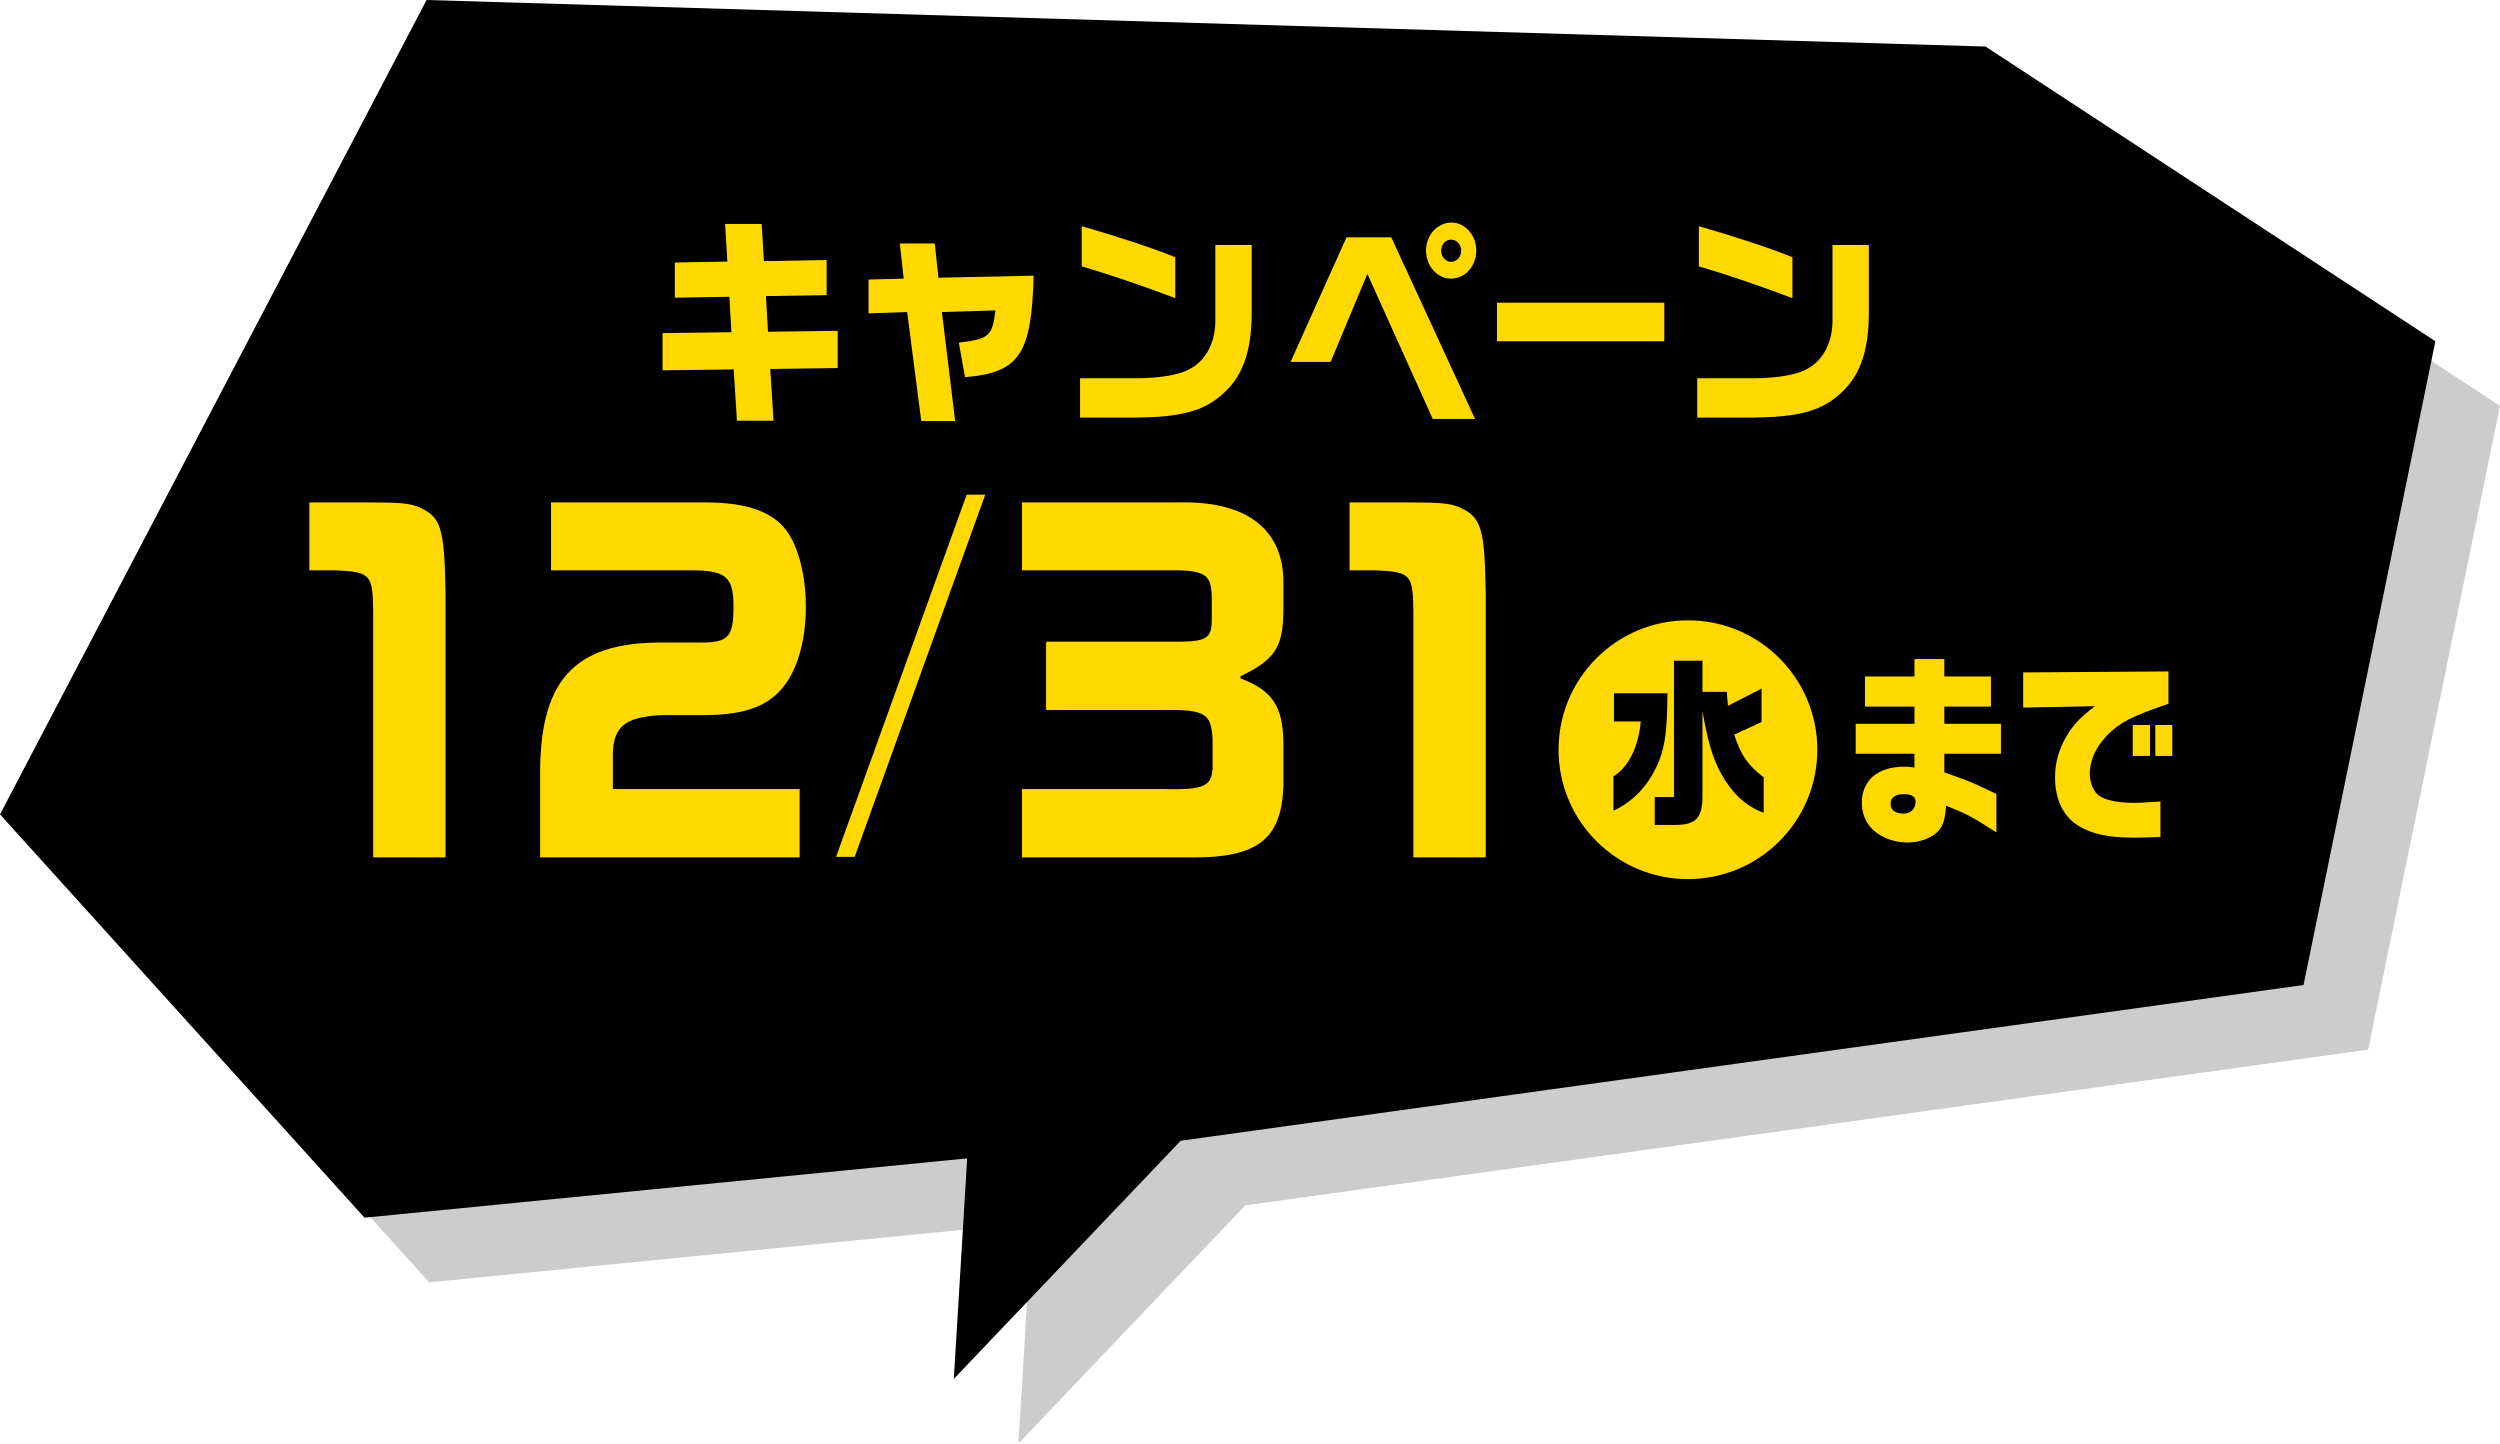 <?xml version="1.0" encoding="UTF-8"?>
<svg id="_レイヤー_2" data-name="レイヤー 2" xmlns="http://www.w3.org/2000/svg" width="256.909" height="148.34" viewBox="0 0 256.909 148.34">
  <defs>
    <style>
      .cls-1 {
        fill: #ffd900;
      }

      .cls-2 {
        opacity: .2;
      }
    </style>
  </defs>
  <g id="contents">
    <g>
      <g>
        <g class="cls-2">
          <polygon points="6.641 90.329 44.101 131.775 106.032 125.678 104.659 148.34 127.97 123.868 243.359 107.864 256.909 41.71 210.681 11.423 50.477 6.641 6.641 90.329"/>
        </g>
        <polygon points="0 83.688 37.461 125.134 99.391 119.038 98.018 141.699 121.329 117.228 236.719 101.223 250.268 35.069 204.04 4.782 43.837 0 0 83.688"/>
      </g>
      <g>
        <g>
          <g>
            <g>
              <polygon points="77.554 51.353 77.22 46.119 69.711 46.216 69.711 35.898 70.971 35.881 70.971 28.655 76.171 28.565 75.936 24.634 86.196 24.634 86.424 28.404 93.063 28.284 93.063 35.595 94.197 35.58 94.197 45.897 87.476 45.988 87.815 51.353 77.554 51.353"/>
              <path d="M96.689,51.377l-1.436-11.097-4.375.154v-10.001l3.244-.084-.409-3.708h10.131l.371,3.46,10.208-.219-.088,3.402c-.252,9.73-2.973,12.516-8.218,13.364l.576,4.729h-10.004Z"/>
              <path d="M112.615,51.027v-10.528h9.125c2.35-.022,3.557-.397,3.792-.527l.092-.059.078-.042c.196-.107.394-.332.545-.661l-1.755-.667c-3.233-1.228-6.736-2.418-9.369-3.183l-2.34-.68v-10.876l4.142,1.189c3.661,1.051,7.497,2.319,9.589,3.164v-1.353h10.229v10.269c-.017,3.185-.487,7.767-4.371,10.973-2.8,2.404-6.293,2.936-10.662,2.982l-.017 0h-9.079Z"/>
              <path d="M150.007,51.167l-4.507-10.001-1.731,4.146h-11.293l8.668-19.301h8.776l.076.166c1.053-1.042,2.476-1.683,4.04-1.683,3.191,0,5.787,2.744,5.787,6.116,0,3.082-2.167,5.64-4.98,6.074l6.68,14.483h-11.516Z"/>
              <rect x="155.456" y="32.729" width="23.688" height="10.458"/>
              <path d="M176.036,51.027v-10.528h9.125c2.35-.022,3.557-.397,3.792-.527l.092-.059.078-.042c.196-.107.394-.332.545-.661l-1.755-.667c-3.233-1.228-6.736-2.418-9.369-3.183l-2.34-.68v-10.876l4.142,1.189c3.661,1.051,7.497,2.319,9.589,3.164v-1.353h10.229v10.269c-.017,3.185-.487,7.767-4.371,10.973-2.8,2.404-6.293,2.936-10.662,2.982l-.017 0h-9.079Z"/>
            </g>
            <g>
              <polygon points="77.229 51.029 76.895 45.795 69.386 45.891 69.386 35.573 70.646 35.557 70.646 28.33 75.846 28.241 75.612 24.309 85.872 24.309 86.099 28.079 92.738 27.959 92.738 35.27 93.872 35.255 93.872 45.573 87.152 45.663 87.491 51.029 77.229 51.029"/>
              <path d="M96.365,51.052l-1.436-11.097-4.375.154v-10.001l3.244-.084-.409-3.708h10.131l.371,3.46,10.208-.219-.088,3.402c-.252,9.73-2.973,12.516-8.218,13.364l.576,4.729h-10.004Z"/>
              <path d="M112.29,50.702v-10.528h9.125c2.35-.022,3.557-.397,3.792-.527l.092-.059.078-.042c.196-.107.394-.332.545-.661l-1.755-.667c-3.233-1.228-6.736-2.418-9.369-3.183l-2.34-.68v-10.876l4.142,1.189c3.661,1.051,7.497,2.319,9.589,3.164v-1.353h10.229v10.269c-.017,3.185-.487,7.767-4.371,10.973-2.8,2.404-6.293,2.936-10.662,2.982l-.017 0h-9.079Z"/>
              <path d="M149.683,50.842l-4.507-10.001-1.731,4.146h-11.293l8.668-19.301h8.776l.076.166c1.053-1.042,2.476-1.683,4.04-1.683,3.191,0,5.787,2.744,5.787,6.116,0,3.082-2.167,5.64-4.98,6.074l6.68,14.483h-11.516Z"/>
              <rect x="155.131" y="32.405" width="23.688" height="10.458"/>
              <path d="M175.711,50.702v-10.528h9.125c2.35-.022,3.557-.397,3.792-.527l.092-.059.078-.042c.196-.107.394-.332.545-.661l-1.755-.667c-3.233-1.228-6.736-2.418-9.369-3.183l-2.34-.68v-10.876l4.142,1.189c3.661,1.051,7.497,2.319,9.589,3.164v-1.353h10.229v10.269c-.017,3.185-.487,7.767-4.371,10.973-2.8,2.404-6.293,2.936-10.662,2.982l-.017 0h-9.079Z"/>
            </g>
            <g>
              <polygon points="76.904 50.704 76.571 45.47 69.062 45.567 69.062 35.249 70.321 35.232 70.321 28.006 75.522 27.916 75.287 23.984 85.547 23.984 85.774 27.755 92.414 27.635 92.414 34.945 93.547 34.931 93.547 45.248 86.827 45.338 87.166 50.704 76.904 50.704"/>
              <path d="M96.04,50.728l-1.436-11.097-4.375.154v-10.001l3.244-.084-.409-3.708h10.131l.371,3.46,10.208-.219-.088,3.402c-.252,9.73-2.973,12.516-8.218,13.364l.576,4.729h-10.004Z"/>
              <path d="M111.965,50.377v-10.528h9.125c2.35-.022,3.557-.397,3.792-.527l.092-.059.078-.042c.196-.107.394-.332.545-.661l-1.755-.667c-3.233-1.228-6.736-2.418-9.369-3.183l-2.34-.68v-10.876l4.142,1.189c3.661,1.051,7.497,2.319,9.589,3.164v-1.353h10.229v10.269c-.017,3.185-.487,7.767-4.371,10.973-2.8,2.404-6.293,2.936-10.662,2.982l-.017 0h-9.079Z"/>
              <path d="M149.358,50.518l-4.507-10.001-1.731,4.146h-11.293l8.668-19.301h8.776l.076.166c1.053-1.042,2.476-1.683,4.04-1.683,3.191,0,5.787,2.744,5.787,6.116,0,3.082-2.167,5.64-4.98,6.074l6.68,14.483h-11.516Z"/>
              <rect x="154.807" y="32.08" width="23.688" height="10.458"/>
              <path d="M175.387,50.377v-10.528h9.125c2.35-.022,3.557-.397,3.792-.527l.092-.059.078-.042c.196-.107.394-.332.545-.661l-1.755-.667c-3.233-1.228-6.736-2.418-9.369-3.183l-2.34-.68v-10.876l4.142,1.189c3.661,1.051,7.497,2.319,9.589,3.164v-1.353h10.229v10.269c-.017,3.185-.487,7.767-4.371,10.973-2.8,2.404-6.293,2.936-10.662,2.982l-.017 0h-9.079Z"/>
            </g>
            <g>
              <polygon points="76.58 50.379 76.246 45.146 68.737 45.242 68.737 34.924 69.997 34.907 69.997 27.681 75.197 27.591 74.963 23.66 85.222 23.66 85.45 27.43 92.089 27.31 92.089 34.621 93.223 34.606 93.223 44.923 86.503 45.014 86.841 50.379 76.58 50.379"/>
              <path d="M95.716,50.403l-1.436-11.097-4.375.154v-10.001l3.244-.084-.409-3.708h10.131l.371,3.46,10.208-.219-.088,3.402c-.252,9.73-2.973,12.516-8.218,13.364l.576,4.729h-10.004Z"/>
              <path d="M111.641,50.053v-10.528h9.125c2.35-.022,3.557-.397,3.792-.527l.092-.059.078-.042c.196-.107.394-.332.545-.661l-1.755-.667c-3.233-1.228-6.736-2.418-9.369-3.183l-2.34-.68v-10.876l4.142,1.189c3.661,1.051,7.497,2.319,9.589,3.164v-1.353h10.229v10.269c-.017,3.185-.487,7.767-4.371,10.973-2.8,2.404-6.293,2.936-10.662,2.982l-.017 0h-9.079Z"/>
              <path d="M149.033,50.193l-4.507-10.001-1.731,4.146h-11.293l8.668-19.301h8.776l.076.166c1.053-1.042,2.476-1.683,4.04-1.683,3.191,0,5.787,2.744,5.787,6.116,0,3.082-2.167,5.64-4.98,6.074l6.68,14.483h-11.516Z"/>
              <rect x="154.482" y="31.755" width="23.688" height="10.458"/>
              <path d="M175.062,50.053v-10.528h9.125c2.35-.022,3.557-.397,3.792-.527l.092-.059.078-.042c.196-.107.394-.332.545-.661l-1.755-.667c-3.233-1.228-6.736-2.418-9.369-3.183l-2.34-.68v-10.876l4.142,1.189c3.661,1.051,7.497,2.319,9.589,3.164v-1.353h10.229v10.269c-.017,3.185-.487,7.767-4.371,10.973-2.8,2.404-6.293,2.936-10.662,2.982l-.017 0h-9.079Z"/>
            </g>
            <g>
              <polygon points="76.255 50.055 75.922 44.821 68.412 44.918 68.412 34.599 69.672 34.583 69.672 27.357 74.872 27.267 74.638 23.335 84.898 23.335 85.125 27.106 91.764 26.986 91.764 34.296 92.898 34.281 92.898 44.599 86.178 44.689 86.517 50.055 76.255 50.055"/>
              <path d="M95.391,50.078l-1.436-11.097-4.375.154v-10.001l3.244-.084-.409-3.708h10.131l.371,3.46,10.208-.219-.088,3.402c-.252,9.73-2.973,12.516-8.218,13.364l.576,4.729h-10.004Z"/>
              <path d="M111.316,49.728v-10.528h9.125c2.35-.022,3.557-.397,3.792-.527l.092-.059.078-.042c.196-.107.394-.332.545-.661l-1.755-.667c-3.233-1.228-6.736-2.418-9.369-3.183l-2.34-.68v-10.876l4.142,1.189c3.661,1.051,7.497,2.319,9.589,3.164v-1.353h10.229v10.269c-.017,3.185-.487,7.767-4.371,10.973-2.8,2.404-6.293,2.936-10.662,2.982l-.017 0h-9.079Z"/>
              <path d="M148.709,49.868l-4.507-10.001-1.731,4.146h-11.293l8.668-19.301h8.776l.076.166c1.053-1.042,2.476-1.683,4.04-1.683,3.191,0,5.787,2.744,5.787,6.116,0,3.082-2.167,5.64-4.98,6.074l6.68,14.483h-11.516Z"/>
              <rect x="154.158" y="31.431" width="23.688" height="10.458"/>
              <path d="M174.738,49.728v-10.528h9.125c2.35-.022,3.557-.397,3.792-.527l.092-.059.078-.042c.196-.107.394-.332.545-.661l-1.755-.667c-3.233-1.228-6.736-2.418-9.369-3.183l-2.34-.68v-10.876l4.142,1.189c3.661,1.051,7.497,2.319,9.589,3.164v-1.353h10.229v10.269c-.017,3.185-.487,7.767-4.371,10.973-2.8,2.404-6.293,2.936-10.662,2.982l-.017 0h-9.079Z"/>
            </g>
            <g>
              <polygon points="75.931 49.73 75.597 44.496 68.088 44.593 68.088 34.275 69.348 34.258 69.348 27.032 74.548 26.942 74.313 23.011 84.573 23.011 84.801 26.781 91.44 26.661 91.44 33.972 92.574 33.957 92.574 44.274 85.853 44.365 86.192 49.73 75.931 49.73"/>
              <path d="M95.066,49.754l-1.436-11.097-4.375.154v-10.001l3.244-.084-.409-3.708h10.131l.371,3.46,10.208-.219-.088,3.402c-.252,9.73-2.973,12.516-8.218,13.364l.576,4.729h-10.004Z"/>
              <path d="M110.992,49.404v-10.528h9.125c2.35-.022,3.557-.397,3.792-.527l.092-.059.078-.042c.196-.107.394-.332.545-.661l-1.755-.667c-3.233-1.228-6.736-2.418-9.369-3.183l-2.34-.68v-10.876l4.142,1.189c3.661,1.051,7.497,2.319,9.589,3.164v-1.353h10.229v10.269c-.017,3.185-.487,7.767-4.371,10.973-2.8,2.404-6.293,2.936-10.662,2.982l-.017 0h-9.079Z"/>
              <path d="M148.384,49.544l-4.507-10.001-1.731,4.146h-11.293l8.668-19.301h8.776l.076.166c1.053-1.042,2.476-1.683,4.04-1.683,3.191,0,5.787,2.744,5.787,6.116,0,3.082-2.167,5.64-4.98,6.074l6.68,14.483h-11.516Z"/>
              <rect x="153.833" y="31.106" width="23.688" height="10.458"/>
              <path d="M174.413,49.404v-10.528h9.125c2.35-.022,3.557-.397,3.792-.527l.092-.059.078-.042c.196-.107.394-.332.545-.661l-1.755-.667c-3.233-1.228-6.736-2.418-9.369-3.183l-2.34-.68v-10.876l4.142,1.189c3.661,1.051,7.497,2.319,9.589,3.164v-1.353h10.229v10.269c-.017,3.185-.487,7.767-4.371,10.973-2.8,2.404-6.293,2.936-10.662,2.982l-.017 0h-9.079Z"/>
            </g>
            <g>
              <polygon points="75.606 49.406 75.272 44.172 67.763 44.268 67.763 33.95 69.023 33.934 69.023 26.707 74.223 26.618 73.989 22.686 84.249 22.686 84.476 26.456 91.115 26.336 91.115 33.647 92.249 33.632 92.249 43.95 85.529 44.04 85.868 49.406 75.606 49.406"/>
              <path d="M94.742,49.429l-1.436-11.097-4.375.154v-10.001l3.244-.084-.409-3.708h10.131l.371,3.46,10.208-.219-.088,3.402c-.252,9.73-2.973,12.516-8.218,13.364l.576,4.729h-10.004Z"/>
              <path d="M110.667,49.079v-10.528h9.125c2.35-.022,3.557-.397,3.792-.527l.092-.059.078-.042c.196-.107.394-.332.545-.661l-1.755-.667c-3.233-1.228-6.736-2.418-9.369-3.183l-2.34-.68v-10.876l4.142,1.189c3.661,1.051,7.497,2.319,9.589,3.164v-1.353h10.229v10.269c-.017,3.185-.487,7.767-4.371,10.973-2.8,2.404-6.293,2.936-10.662,2.982l-.017 0h-9.079Z"/>
              <path d="M148.06,49.219l-4.507-10.001-1.731,4.146h-11.293l8.668-19.301h8.776l.076.166c1.053-1.042,2.476-1.683,4.04-1.683,3.191,0,5.787,2.744,5.787,6.116,0,3.082-2.167,5.64-4.98,6.074l6.68,14.483h-11.516Z"/>
              <rect x="153.508" y="30.782" width="23.688" height="10.458"/>
              <path d="M174.088,49.079v-10.528h9.125c2.35-.022,3.557-.397,3.792-.527l.092-.059.078-.042c.196-.107.394-.332.545-.661l-1.755-.667c-3.233-1.228-6.736-2.418-9.369-3.183l-2.34-.68v-10.876l4.142,1.189c3.661,1.051,7.497,2.319,9.589,3.164v-1.353h10.229v10.269c-.017,3.185-.487,7.767-4.371,10.973-2.8,2.404-6.293,2.936-10.662,2.982l-.017 0h-9.079Z"/>
            </g>
            <g>
              <polygon points="75.281 49.081 74.948 43.847 67.439 43.944 67.439 33.626 68.698 33.609 68.698 26.383 73.899 26.293 73.664 22.361 83.924 22.361 84.151 26.132 90.791 26.012 90.791 33.322 91.924 33.308 91.924 43.625 85.204 43.715 85.543 49.081 75.281 49.081"/>
              <path d="M94.417,49.105l-1.436-11.097-4.375.154v-10.001l3.244-.084-.409-3.708h10.131l.371,3.46,10.208-.219-.088,3.402c-.252,9.73-2.973,12.516-8.218,13.364l.576,4.729h-10.004Z"/>
              <path d="M110.342,48.754v-10.528h9.125c2.35-.022,3.557-.397,3.792-.527l.092-.059.078-.042c.196-.107.394-.332.545-.661l-1.755-.667c-3.233-1.228-6.736-2.418-9.369-3.183l-2.34-.68v-10.876l4.142,1.189c3.661,1.051,7.497,2.319,9.589,3.164v-1.353h10.229v10.269c-.017,3.185-.487,7.767-4.371,10.973-2.8,2.404-6.293,2.936-10.662,2.982l-.017 0h-9.079Z"/>
              <path d="M147.735,48.895l-4.507-10.001-1.731,4.146h-11.293l8.668-19.301h8.776l.076.166c1.053-1.042,2.476-1.683,4.04-1.683,3.191,0,5.787,2.744,5.787,6.116,0,3.082-2.167,5.64-4.98,6.074l6.68,14.483h-11.516Z"/>
              <rect x="153.184" y="30.457" width="23.688" height="10.458"/>
              <path d="M173.764,48.754v-10.528h9.125c2.35-.022,3.557-.397,3.792-.527l.092-.059.078-.042c.196-.107.394-.332.545-.661l-1.755-.667c-3.233-1.228-6.736-2.418-9.369-3.183l-2.34-.68v-10.876l4.142,1.189c3.661,1.051,7.497,2.319,9.589,3.164v-1.353h10.229v10.269c-.017,3.185-.487,7.767-4.371,10.973-2.8,2.404-6.293,2.936-10.662,2.982l-.017 0h-9.079Z"/>
            </g>
            <g>
              <polygon points="74.957 48.756 74.623 43.523 67.114 43.619 67.114 33.301 68.374 33.284 68.374 26.058 73.574 25.968 73.34 22.037 83.599 22.037 83.827 25.807 90.466 25.687 90.466 32.998 91.6 32.983 91.6 43.3 84.88 43.391 85.218 48.756 74.957 48.756"/>
              <path d="M94.093,48.78l-1.436-11.097-4.375.154v-10.001l3.244-.084-.409-3.708h10.131l.371,3.46,10.208-.219-.088,3.402c-.252,9.73-2.973,12.516-8.218,13.364l.576,4.729h-10.004Z"/>
              <path d="M110.018,48.43v-10.528h9.125c2.35-.022,3.557-.397,3.792-.527l.092-.059.078-.042c.196-.107.394-.332.545-.661l-1.755-.667c-3.233-1.228-6.736-2.418-9.369-3.183l-2.34-.68v-10.876l4.142,1.189c3.661,1.051,7.497,2.319,9.589,3.164v-1.353h10.229v10.269c-.017,3.185-.487,7.767-4.371,10.973-2.8,2.404-6.293,2.936-10.662,2.982l-.017 0h-9.079Z"/>
              <path d="M147.41,48.57l-4.507-10.001-1.731,4.146h-11.293l8.668-19.301h8.776l.076.166c1.053-1.042,2.476-1.683,4.04-1.683,3.191,0,5.787,2.744,5.787,6.116,0,3.082-2.167,5.64-4.98,6.074l6.68,14.483h-11.516Z"/>
              <rect x="152.859" y="30.132" width="23.688" height="10.458"/>
              <path d="M173.439,48.43v-10.528h9.125c2.35-.022,3.557-.397,3.792-.527l.092-.059.078-.042c.196-.107.394-.332.545-.661l-1.755-.667c-3.233-1.228-6.736-2.418-9.369-3.183l-2.34-.68v-10.876l4.142,1.189c3.661,1.051,7.497,2.319,9.589,3.164v-1.353h10.229v10.269c-.017,3.185-.487,7.767-4.371,10.973-2.8,2.404-6.293,2.936-10.662,2.982l-.017 0h-9.079Z"/>
            </g>
            <g>
              <polygon points="74.632 48.432 74.299 43.198 66.789 43.295 66.789 32.976 68.049 32.96 68.049 25.734 73.249 25.644 73.015 21.712 83.275 21.712 83.502 25.483 90.141 25.363 90.141 32.673 91.275 32.658 91.275 42.976 84.555 43.066 84.894 48.432 74.632 48.432"/>
              <path d="M93.768,48.455l-1.436-11.097-4.375.154v-10.001l3.244-.084-.409-3.708h10.131l.371,3.46,10.208-.219-.088,3.402c-.252,9.73-2.973,12.516-8.218,13.364l.576,4.729h-10.004Z"/>
              <path d="M109.693,48.105v-10.528h9.125c2.35-.022,3.557-.397,3.792-.527l.092-.059.078-.042c.196-.107.394-.332.545-.661l-1.755-.667c-3.233-1.228-6.736-2.418-9.369-3.183l-2.34-.68v-10.876l4.142,1.189c3.661,1.051,7.497,2.319,9.589,3.164v-1.353h10.229v10.269c-.017,3.185-.487,7.767-4.371,10.973-2.8,2.404-6.293,2.936-10.662,2.982l-.017 0h-9.079Z"/>
              <path d="M147.086,48.245l-4.507-10.001-1.731,4.146h-11.293l8.668-19.301h8.776l.076.166c1.053-1.042,2.476-1.683,4.04-1.683,3.191,0,5.787,2.744,5.787,6.116,0,3.082-2.167,5.64-4.98,6.074l6.68,14.483h-11.516Z"/>
              <rect x="152.535" y="29.808" width="23.688" height="10.458"/>
              <path d="M173.115,48.105v-10.528h9.125c2.35-.022,3.557-.397,3.792-.527l.092-.059.078-.042c.196-.107.394-.332.545-.661l-1.755-.667c-3.233-1.228-6.736-2.418-9.369-3.183l-2.34-.68v-10.876l4.142,1.189c3.661,1.051,7.497,2.319,9.589,3.164v-1.353h10.229v10.269c-.017,3.185-.487,7.767-4.371,10.973-2.8,2.404-6.293,2.936-10.662,2.982l-.017 0h-9.079Z"/>
            </g>
            <g>
              <polygon points="74.308 48.107 73.974 42.873 66.465 42.97 66.465 32.652 67.725 32.635 67.725 25.409 72.925 25.319 72.69 21.388 82.95 21.388 83.178 25.158 89.817 25.038 89.817 32.349 90.951 32.334 90.951 42.651 84.23 42.742 84.569 48.107 74.308 48.107"/>
              <path d="M93.443,48.131l-1.436-11.097-4.375.154v-10.001l3.244-.084-.409-3.708h10.131l.371,3.46,10.208-.219-.088,3.402c-.252,9.73-2.973,12.516-8.218,13.364l.576,4.729h-10.004Z"/>
              <path d="M109.369,47.781v-10.528h9.125c2.35-.022,3.557-.397,3.792-.527l.092-.059.078-.042c.196-.107.394-.332.545-.661l-1.755-.667c-3.233-1.228-6.736-2.418-9.369-3.183l-2.34-.68v-10.876l4.142,1.189c3.661,1.051,7.497,2.319,9.589,3.164v-1.353h10.229v10.269c-.017,3.185-.487,7.767-4.371,10.973-2.8,2.404-6.293,2.936-10.662,2.982l-.017 0h-9.079Z"/>
              <path d="M146.761,47.921l-4.507-10.001-1.731,4.146h-11.293l8.668-19.301h8.776l.076.166c1.053-1.042,2.476-1.683,4.04-1.683,3.191,0,5.787,2.744,5.787,6.116,0,3.082-2.167,5.64-4.98,6.074l6.68,14.483h-11.516Z"/>
              <rect x="152.21" y="29.483" width="23.688" height="10.458"/>
              <path d="M172.79,47.781v-10.528h9.125c2.35-.022,3.557-.397,3.792-.527l.092-.059.078-.042c.196-.107.394-.332.545-.661l-1.755-.667c-3.233-1.228-6.736-2.418-9.369-3.183l-2.34-.68v-10.876l4.142,1.189c3.661,1.051,7.497,2.319,9.589,3.164v-1.353h10.229v10.269c-.017,3.185-.487,7.767-4.371,10.973-2.8,2.404-6.293,2.936-10.662,2.982l-.017 0h-9.079Z"/>
            </g>
            <g>
              <polygon points="73.983 47.783 73.649 42.549 66.14 42.645 66.14 32.327 67.4 32.311 67.4 25.084 72.6 24.995 72.366 21.063 82.626 21.063 82.853 24.833 89.492 24.713 89.492 32.024 90.626 32.009 90.626 42.327 83.906 42.417 84.245 47.783 73.983 47.783"/>
              <path d="M93.119,47.806l-1.436-11.097-4.375.154v-10.001l3.244-.084-.409-3.708h10.131l.371,3.46,10.208-.219-.088,3.402c-.252,9.73-2.973,12.516-8.218,13.364l.576,4.729h-10.004Z"/>
              <path d="M109.044,47.456v-10.528h9.125c2.35-.022,3.557-.397,3.792-.527l.092-.059.078-.042c.196-.107.394-.332.545-.661l-1.755-.667c-3.233-1.228-6.736-2.418-9.369-3.183l-2.34-.68v-10.876l4.142,1.189c3.661,1.051,7.497,2.319,9.589,3.164v-1.353h10.229v10.269c-.017,3.185-.487,7.767-4.371,10.973-2.8,2.404-6.293,2.936-10.662,2.982l-.017 0h-9.079Z"/>
              <path d="M146.437,47.596l-4.507-10.001-1.731,4.146h-11.293l8.668-19.301h8.776l.076.166c1.053-1.042,2.476-1.683,4.04-1.683,3.191,0,5.787,2.744,5.787,6.116,0,3.082-2.167,5.64-4.98,6.074l6.68,14.483h-11.516Z"/>
              <rect x="151.885" y="29.159" width="23.688" height="10.458"/>
              <path d="M172.465,47.456v-10.528h9.125c2.35-.022,3.557-.397,3.792-.527l.092-.059.078-.042c.196-.107.394-.332.545-.661l-1.755-.667c-3.233-1.228-6.736-2.418-9.369-3.183l-2.34-.68v-10.876l4.142,1.189c3.661,1.051,7.497,2.319,9.589,3.164v-1.353h10.229v10.269c-.017,3.185-.487,7.767-4.371,10.973-2.8,2.404-6.293,2.936-10.662,2.982l-.017 0h-9.079Z"/>
            </g>
            <g>
              <polygon points="73.658 47.458 73.325 42.224 65.816 42.321 65.816 32.003 67.075 31.986 67.075 24.76 72.276 24.67 72.041 20.738 82.301 20.738 82.528 24.509 89.168 24.389 89.168 31.699 90.301 31.685 90.301 42.002 83.581 42.092 83.92 47.458 73.658 47.458"/>
              <path d="M92.794,47.482l-1.436-11.097-4.375.154v-10.001l3.244-.084-.409-3.708h10.131l.371,3.46,10.208-.219-.088,3.402c-.252,9.73-2.973,12.516-8.218,13.364l.576,4.729h-10.004Z"/>
              <path d="M108.719,47.131v-10.528h9.125c2.35-.022,3.557-.397,3.792-.527l.092-.059.078-.042c.196-.107.394-.332.545-.661l-1.755-.667c-3.233-1.228-6.736-2.418-9.369-3.183l-2.34-.68v-10.876l4.142,1.189c3.661,1.051,7.497,2.319,9.589,3.164v-1.353h10.229v10.269c-.017,3.185-.487,7.767-4.371,10.973-2.8,2.404-6.293,2.936-10.662,2.982l-.017 0h-9.079Z"/>
              <path d="M146.112,47.272l-4.507-10.001-1.731,4.146h-11.293l8.668-19.301h8.776l.076.166c1.053-1.042,2.476-1.683,4.04-1.683,3.191,0,5.787,2.744,5.787,6.116,0,3.082-2.167,5.64-4.98,6.074l6.68,14.483h-11.516Z"/>
              <rect x="151.561" y="28.834" width="23.688" height="10.458"/>
              <path d="M172.141,47.131v-10.528h9.125c2.35-.022,3.557-.397,3.792-.527l.092-.059.078-.042c.196-.107.394-.332.545-.661l-1.755-.667c-3.233-1.228-6.736-2.418-9.369-3.183l-2.34-.68v-10.876l4.142,1.189c3.661,1.051,7.497,2.319,9.589,3.164v-1.353h10.229v10.269c-.017,3.185-.487,7.767-4.371,10.973-2.8,2.404-6.293,2.936-10.662,2.982l-.017 0h-9.079Z"/>
            </g>
            <g>
              <polygon points="73.334 47.133 73 41.9 65.491 41.996 65.491 31.678 66.751 31.661 66.751 24.435 71.951 24.345 71.717 20.414 81.976 20.414 82.204 24.184 88.843 24.064 88.843 31.375 89.977 31.36 89.977 41.677 83.257 41.768 83.595 47.133 73.334 47.133"/>
              <path d="M92.47,47.157l-1.436-11.097-4.375.154v-10.001l3.244-.084-.409-3.708h10.131l.371,3.46,10.208-.219-.088,3.402c-.252,9.73-2.973,12.516-8.218,13.364l.576,4.729h-10.004Z"/>
              <path d="M108.395,46.807v-10.528h9.125c2.35-.022,3.557-.397,3.792-.527l.092-.059.078-.042c.196-.107.394-.332.545-.661l-1.755-.667c-3.233-1.228-6.736-2.418-9.369-3.183l-2.34-.68v-10.876l4.142,1.189c3.661,1.051,7.497,2.319,9.589,3.164v-1.353h10.229v10.269c-.017,3.185-.487,7.767-4.371,10.973-2.8,2.404-6.293,2.936-10.662,2.982l-.017 0h-9.079Z"/>
              <path d="M145.787,46.947l-4.507-10.001-1.731,4.146h-11.293l8.668-19.301h8.776l.076.166c1.053-1.042,2.476-1.683,4.04-1.683,3.191,0,5.787,2.744,5.787,6.116,0,3.082-2.167,5.64-4.98,6.074l6.68,14.483h-11.516Z"/>
              <rect x="151.236" y="28.509" width="23.688" height="10.458"/>
              <path d="M171.816,46.807v-10.528h9.125c2.35-.022,3.557-.397,3.792-.527l.092-.059.078-.042c.196-.107.394-.332.545-.661l-1.755-.667c-3.233-1.228-6.736-2.418-9.369-3.183l-2.34-.68v-10.876l4.142,1.189c3.661,1.051,7.497,2.319,9.589,3.164v-1.353h10.229v10.269c-.017,3.185-.487,7.767-4.371,10.973-2.8,2.404-6.293,2.936-10.662,2.982l-.017 0h-9.079Z"/>
            </g>
            <g>
              <polygon points="73.009 46.809 72.676 41.575 65.166 41.672 65.166 31.353 66.426 31.337 66.426 24.111 71.626 24.021 71.392 20.089 81.652 20.089 81.879 23.86 88.518 23.74 88.518 31.05 89.652 31.035 89.652 41.353 82.932 41.443 83.271 46.809 73.009 46.809"/>
              <path d="M92.145,46.832l-1.436-11.097-4.375.154v-10.001l3.244-.084-.409-3.708h10.131l.371,3.46,10.208-.219-.088,3.402c-.252,9.73-2.973,12.516-8.218,13.364l.576,4.729h-10.004Z"/>
              <path d="M108.07,46.482v-10.528h9.125c2.35-.022,3.557-.397,3.792-.527l.092-.059.078-.042c.196-.107.394-.332.545-.661l-1.755-.667c-3.233-1.228-6.736-2.418-9.369-3.183l-2.34-.68v-10.876l4.142,1.189c3.661,1.051,7.497,2.319,9.589,3.164v-1.353h10.229v10.269c-.017,3.185-.487,7.767-4.371,10.973-2.8,2.404-6.293,2.936-10.662,2.982l-.017 0h-9.079Z"/>
              <path d="M145.463,46.622l-4.507-10.001-1.731,4.146h-11.293l8.668-19.301h8.776l.076.166c1.053-1.042,2.476-1.683,4.04-1.683,3.191,0,5.787,2.744,5.787,6.116,0,3.082-2.167,5.64-4.98,6.074l6.68,14.483h-11.516Z"/>
              <rect x="150.912" y="28.185" width="23.688" height="10.458"/>
              <path d="M171.492,46.482v-10.528h9.125c2.35-.022,3.557-.397,3.792-.527l.092-.059.078-.042c.196-.107.394-.332.545-.661l-1.755-.667c-3.233-1.228-6.736-2.418-9.369-3.183l-2.34-.68v-10.876l4.142,1.189c3.661,1.051,7.497,2.319,9.589,3.164v-1.353h10.229v10.269c-.017,3.185-.487,7.767-4.371,10.973-2.8,2.404-6.293,2.936-10.662,2.982l-.017 0h-9.079Z"/>
            </g>
            <g>
              <polygon points="72.685 46.484 72.351 41.25 64.842 41.347 64.842 31.029 66.102 31.012 66.102 23.786 71.302 23.696 71.067 19.765 81.327 19.765 81.555 23.535 88.194 23.415 88.194 30.726 89.328 30.711 89.328 41.028 82.607 41.119 82.946 46.484 72.685 46.484"/>
              <path d="M91.82,46.508l-1.436-11.097-4.375.154v-10.001l3.244-.084-.409-3.708h10.131l.371,3.46,10.208-.219-.088,3.402c-.252,9.73-2.973,12.516-8.218,13.364l.576,4.729h-10.004Z"/>
              <path d="M107.746,46.158v-10.528h9.125c2.35-.022,3.557-.397,3.792-.527l.092-.059.078-.042c.196-.107.394-.332.545-.661l-1.755-.667c-3.233-1.228-6.736-2.418-9.369-3.183l-2.34-.68v-10.876l4.142,1.189c3.661,1.051,7.497,2.319,9.589,3.164v-1.353h10.229v10.269c-.017,3.185-.487,7.767-4.371,10.973-2.8,2.404-6.293,2.936-10.662,2.982l-.017 0h-9.079Z"/>
              <path d="M145.138,46.298l-4.507-10.001-1.731,4.146h-11.293l8.668-19.301h8.776l.076.166c1.053-1.042,2.476-1.683,4.04-1.683,3.191,0,5.787,2.744,5.787,6.116,0,3.082-2.167,5.64-4.98,6.074l6.68,14.483h-11.516Z"/>
              <rect x="150.587" y="27.86" width="23.688" height="10.458"/>
              <path d="M171.167,46.158v-10.528h9.125c2.35-.022,3.557-.397,3.792-.527l.092-.059.078-.042c.196-.107.394-.332.545-.661l-1.755-.667c-3.233-1.228-6.736-2.418-9.369-3.183l-2.34-.68v-10.876l4.142,1.189c3.661,1.051,7.497,2.319,9.589,3.164v-1.353h10.229v10.269c-.017,3.185-.487,7.767-4.371,10.973-2.8,2.404-6.293,2.936-10.662,2.982l-.017 0h-9.079Z"/>
            </g>
          </g>
          <g>
            <path class="cls-1" d="M68.088,34.232l7.076-.093-.21-3.64-5.606.094v-3.617l5.396-.093-.231-3.873h3.758l.231,3.826,6.446-.117v3.616l-6.236.093.21,3.663,7.16-.093v3.826l-6.929.093.336,5.319h-3.758l-.336-5.273-7.307.094v-3.827Z"/>
            <path class="cls-1" d="M89.256,28.726l3.611-.093-.399-3.616h3.59l.378,3.523,9.784-.21c-.21,8.096-1.47,9.962-7.055,10.429l-.63-3.546c3.107-.373,3.443-.676,3.758-3.313l-5.501.164,1.365,11.199h-3.485l-1.449-11.199-3.968.14v-3.476Z"/>
            <path class="cls-1" d="M128.628,25.18v7.022c-.021,4.083-.987,6.649-3.191,8.469-1.848,1.586-4.178,2.193-8.629,2.24h-5.816v-4.036h5.879c2.499-.023,4.535-.396,5.522-1.027,1.533-.84,2.478-2.66,2.499-4.806v-7.863h3.737ZM111.16,23.244c3.737,1.073,7.748,2.403,9.616,3.196v4.2c-3.254-1.236-6.887-2.473-9.616-3.266v-4.13Z"/>
            <path class="cls-1" d="M138.375,24.387h4.598l8.608,18.665h-4.346l-6.719-14.908-3.779,9.052h-4.115l5.753-12.809ZM151.708,25.74c0,1.61-1.155,2.893-2.583,2.893s-2.583-1.283-2.583-2.893c0-1.586,1.176-2.87,2.625-2.87,1.386,0,2.541,1.307,2.541,2.87ZM148.097,25.764c0,.63.462,1.143,1.029,1.143s1.029-.513,1.029-1.143-.462-1.143-1.05-1.143c-.546,0-1.008.513-1.008,1.143Z"/>
            <path class="cls-1" d="M171.029,31.106v3.966h-17.196v-3.966h17.196Z"/>
            <path class="cls-1" d="M192.05,25.18v7.022c-.021,4.083-.987,6.649-3.191,8.469-1.848,1.586-4.178,2.193-8.629,2.24h-5.816v-4.036h5.879c2.499-.023,4.535-.396,5.522-1.027,1.533-.84,2.478-2.66,2.499-4.806v-7.863h3.737ZM174.581,23.244c3.737,1.073,7.748,2.403,9.616,3.196v4.2c-3.254-1.236-6.887-2.473-9.616-3.266v-4.13Z"/>
          </g>
        </g>
        <g>
          <g>
            <g>
              <path d="M40.184,97.283v-28.863c-.001-.139-.003-.37-.009-.626-.11-.006-.209-.011-.29-.015h-6.257v-14.314h9.625c3.607,0,4.894.088,6.472.673l.164.065c4.89,2.083,4.957,5.89,5.068,12.197l.001,30.883h-14.774Z"/>
              <path d="M57.339,97.283v-11.8c-.076-6.338,1.234-10.672,4.123-13.596,2.676-2.708,6.608-4.025,12.02-4.025h3.727v-.068c-.208-.009-.461-.014-.769-.014h-17.981v-14.314h19.58c5.386,0,9.06,1.434,11.23,4.382,1.689,2.24,2.713,5.989,2.713,9.995,0,4.82-1.356,8.845-3.819,11.334-2.998,3.088-7.179,3.488-10.484,3.488h-4.169c-.668.042-1.093.105-1.353.161-.002.031-.004.064-.006.099h19.191v14.358h-34.003Z"/>
              <polygon points="86.197 97.228 102.261 52.67 111.972 52.67 95.907 97.228 86.197 97.228"/>
              <path d="M127.707,97.282l-20.852 0v-14.358h18.261c.417.008.73.013,1.02.013.11,0,.212-0.0.308-.002v-.796c-.237-.007-.522-.011-.865-.011l-16.246.003v-14.352h-2.479v-14.314h19.7c.146-.005.385-.008.62-.008,8.422,0,13.611,4.246,13.88,11.358l.003,3.471c-.032,2.98-.588,5.078-1.969,6.767,1.319,1.69,1.938,3.883,1.968,6.746l-.002,4.662c-.355,9.702-7.504,10.824-12.851,10.825l-.498-.003Z"/>
              <path d="M147.078,97.283v-28.863c-.001-.139-.003-.37-.009-.626-.11-.006-.209-.011-.29-.015h-6.257v-14.314h9.625c3.607,0,4.894.088,6.472.673l.164.065c4.89,2.083,4.957,5.89,5.068,12.197l.001,30.883h-14.774Z"/>
            </g>
            <g>
              <path d="M39.817,96.916v-28.863c-.001-.139-.003-.37-.009-.626-.11-.006-.209-.011-.29-.015h-6.257v-14.314h9.625c3.607,0,4.894.088,6.472.673l.164.065c4.89,2.083,4.957,5.89,5.068,12.197l.001,30.883h-14.774Z"/>
              <path d="M56.972,96.916v-11.8c-.076-6.338,1.234-10.672,4.123-13.596,2.676-2.708,6.608-4.025,12.02-4.025h3.727v-.068c-.208-.009-.461-.014-.769-.014h-17.981v-14.314h19.58c5.386,0,9.06,1.434,11.23,4.382,1.689,2.24,2.713,5.989,2.713,9.995,0,4.82-1.356,8.845-3.819,11.334-2.998,3.088-7.179,3.488-10.484,3.488h-4.169c-.668.042-1.093.105-1.353.161-.002.031-.004.064-.006.099h19.191v14.358h-34.003Z"/>
              <polygon points="85.83 96.861 101.895 52.303 111.605 52.303 95.541 96.861 85.83 96.861"/>
              <path d="M127.34,96.915l-20.852 0v-14.358h18.261c.417.008.73.013,1.02.013.11,0,.212-0.0.308-.002v-.796c-.237-.007-.522-.011-.865-.011l-16.246.003v-14.352h-2.479v-14.314h19.7c.146-.005.385-.008.62-.008,8.422,0,13.611,4.246,13.88,11.358l.003,3.471c-.032,2.98-.588,5.078-1.969,6.767,1.319,1.69,1.938,3.883,1.968,6.746l-.002,4.662c-.355,9.702-7.504,10.824-12.851,10.825l-.498-.003Z"/>
              <path d="M146.711,96.916v-28.863c-.001-.139-.003-.37-.009-.626-.11-.006-.209-.011-.29-.015h-6.257v-14.314h9.625c3.607,0,4.894.088,6.472.673l.164.065c4.89,2.083,4.957,5.89,5.068,12.197l.001,30.883h-14.774Z"/>
            </g>
            <g>
              <path d="M39.45,96.549v-28.863c-.001-.139-.003-.37-.009-.626-.11-.006-.209-.011-.29-.015h-6.257v-14.314h9.625c3.607,0,4.894.088,6.472.673l.164.065c4.89,2.083,4.957,5.89,5.068,12.197l.001,30.883h-14.774Z"/>
              <path d="M56.605,96.549v-11.8c-.076-6.338,1.234-10.672,4.123-13.596,2.676-2.708,6.608-4.025,12.02-4.025h3.727v-.068c-.208-.009-.461-.014-.769-.014h-17.981v-14.314h19.58c5.386,0,9.06,1.434,11.23,4.382,1.689,2.24,2.713,5.989,2.713,9.995,0,4.82-1.356,8.845-3.819,11.334-2.998,3.088-7.179,3.488-10.484,3.488h-4.169c-.668.042-1.093.105-1.353.161-.002.031-.004.064-.006.099h19.191v14.358h-34.003Z"/>
              <polygon points="85.463 96.494 101.528 51.936 111.238 51.936 95.174 96.494 85.463 96.494"/>
              <path d="M126.973,96.549l-20.852 0v-14.358h18.261c.417.008.73.013,1.02.013.11,0,.212-0.0.308-.002v-.796c-.237-.007-.522-.011-.865-.011l-16.246.003v-14.352h-2.479v-14.314h19.7c.146-.005.385-.008.62-.008,8.422,0,13.611,4.246,13.88,11.358l.003,3.471c-.032,2.98-.588,5.078-1.969,6.767,1.319,1.69,1.938,3.883,1.968,6.746l-.002,4.662c-.355,9.702-7.504,10.824-12.851,10.825l-.498-.003Z"/>
              <path d="M146.344,96.549v-28.863c-.001-.139-.003-.37-.009-.626-.11-.006-.209-.011-.29-.015h-6.257v-14.314h9.625c3.607,0,4.894.088,6.472.673l.164.065c4.89,2.083,4.957,5.89,5.068,12.197l.001,30.883h-14.774Z"/>
            </g>
            <g>
              <path d="M39.084,96.182v-28.863c-.001-.139-.003-.37-.009-.626-.11-.006-.209-.011-.29-.015h-6.257v-14.314h9.625c3.607,0,4.894.088,6.472.673l.164.065c4.89,2.083,4.957,5.89,5.068,12.197l.001,30.883h-14.774Z"/>
              <path d="M56.238,96.182v-11.8c-.076-6.338,1.234-10.672,4.123-13.596,2.676-2.708,6.608-4.025,12.02-4.025h3.727v-.068c-.208-.009-.461-.014-.769-.014h-17.981v-14.314h19.58c5.386,0,9.06,1.434,11.23,4.382,1.689,2.24,2.713,5.989,2.713,9.995,0,4.82-1.356,8.845-3.819,11.334-2.998,3.088-7.179,3.488-10.484,3.488h-4.169c-.668.042-1.093.105-1.353.161-.002.031-.004.064-.006.099h19.191v14.358h-34.003Z"/>
              <polygon points="85.096 96.127 101.161 51.569 110.871 51.569 94.807 96.127 85.096 96.127"/>
              <path d="M126.606,96.182l-20.852 0v-14.358h18.261c.417.008.73.013,1.02.013.11,0,.212-0.0.308-.002v-.796c-.237-.007-.522-.011-.865-.011l-16.246.003v-14.352h-2.479v-14.314h19.7c.146-.005.385-.008.62-.008,8.422,0,13.611,4.246,13.88,11.358l.003,3.471c-.032,2.98-.588,5.078-1.969,6.767,1.319,1.69,1.938,3.883,1.968,6.746l-.002,4.662c-.355,9.702-7.504,10.824-12.851,10.825l-.498-.003Z"/>
              <path d="M145.977,96.182v-28.863c-.001-.139-.003-.37-.009-.626-.11-.006-.209-.011-.29-.015h-6.257v-14.314h9.625c3.607,0,4.894.088,6.472.673l.164.065c4.89,2.083,4.957,5.89,5.068,12.197l.001,30.883h-14.774Z"/>
            </g>
            <g>
              <path d="M38.717,95.815v-28.863c-.001-.139-.003-.37-.009-.626-.11-.006-.209-.011-.29-.015h-6.257v-14.314h9.625c3.607,0,4.894.088,6.472.673l.164.065c4.89,2.083,4.957,5.89,5.068,12.197l.001,30.883h-14.774Z"/>
              <path d="M55.872,95.815v-11.8c-.076-6.338,1.234-10.672,4.123-13.596,2.676-2.708,6.608-4.025,12.02-4.025h3.727v-.068c-.208-.009-.461-.014-.769-.014h-17.981v-14.314h19.58c5.386,0,9.06,1.434,11.23,4.382,1.689,2.24,2.713,5.989,2.713,9.995,0,4.82-1.356,8.845-3.819,11.334-2.998,3.088-7.179,3.488-10.484,3.488h-4.169c-.668.042-1.093.105-1.353.161-.002.031-.004.064-.006.099h19.191v14.358h-34.003Z"/>
              <polygon points="84.729 95.76 100.794 51.202 110.504 51.202 94.44 95.76 84.729 95.76"/>
              <path d="M126.239,95.815l-20.852 0v-14.358h18.261c.417.008.73.013,1.02.013.11,0,.212-0.0.308-.002v-.796c-.237-.007-.522-.011-.865-.011l-16.246.003v-14.352h-2.479v-14.314h19.7c.146-.005.385-.008.62-.008,8.422,0,13.611,4.246,13.88,11.358l.003,3.471c-.032,2.98-.588,5.078-1.969,6.767,1.319,1.69,1.938,3.883,1.968,6.746l-.002,4.662c-.355,9.702-7.504,10.824-12.851,10.825l-.498-.003Z"/>
              <path d="M145.61,95.815v-28.863c-.001-.139-.003-.37-.009-.626-.11-.006-.209-.011-.29-.015h-6.257v-14.314h9.625c3.607,0,4.894.088,6.472.673l.164.065c4.89,2.083,4.957,5.89,5.068,12.197l.001,30.883h-14.774Z"/>
            </g>
            <g>
              <path d="M38.35,95.448v-28.863c-.001-.139-.003-.37-.009-.626-.11-.006-.209-.011-.29-.015h-6.257v-14.314h9.625c3.607,0,4.894.088,6.472.673l.164.065c4.89,2.083,4.957,5.89,5.068,12.197l.001,30.883h-14.774Z"/>
              <path d="M55.505,95.448v-11.8c-.076-6.338,1.234-10.672,4.123-13.596,2.676-2.708,6.608-4.025,12.02-4.025h3.727v-.068c-.208-.009-.461-.014-.769-.014h-17.981v-14.314h19.58c5.386,0,9.06,1.434,11.23,4.382,1.689,2.24,2.713,5.989,2.713,9.995,0,4.82-1.356,8.845-3.819,11.334-2.998,3.088-7.179,3.488-10.484,3.488h-4.169c-.668.042-1.093.105-1.353.161-.002.031-.004.064-.006.099h19.191v14.358h-34.003Z"/>
              <polygon points="84.363 95.393 100.427 50.835 110.137 50.835 94.073 95.393 84.363 95.393"/>
              <path d="M125.872,95.448l-20.852 0v-14.358h18.261c.417.008.73.013,1.02.013.11,0,.212-0.0.308-.002v-.796c-.237-.007-.522-.011-.865-.011l-16.246.003v-14.352h-2.479v-14.314h19.7c.146-.005.385-.008.62-.008,8.422,0,13.611,4.246,13.88,11.358l.003,3.471c-.032,2.98-.588,5.078-1.969,6.767,1.319,1.69,1.938,3.883,1.968,6.746l-.002,4.662c-.355,9.702-7.504,10.824-12.851,10.825l-.498-.003Z"/>
              <path d="M145.243,95.448v-28.863c-.001-.139-.003-.37-.009-.626-.11-.006-.209-.011-.29-.015h-6.257v-14.314h9.625c3.607,0,4.894.088,6.472.673l.164.065c4.89,2.083,4.957,5.89,5.068,12.197l.001,30.883h-14.774Z"/>
            </g>
            <g>
              <path d="M37.983,95.082v-28.863c-.001-.139-.003-.37-.009-.626-.11-.006-.209-.011-.29-.015h-6.257v-14.314h9.625c3.607,0,4.894.088,6.472.673l.164.065c4.89,2.083,4.957,5.89,5.068,12.197l.001,30.883h-14.774Z"/>
              <path d="M55.138,95.082v-11.8c-.076-6.338,1.234-10.672,4.123-13.596,2.676-2.708,6.608-4.025,12.02-4.025h3.727v-.068c-.208-.009-.461-.014-.769-.014h-17.981v-14.314h19.58c5.386,0,9.06,1.434,11.23,4.382,1.689,2.24,2.713,5.989,2.713,9.995,0,4.82-1.356,8.845-3.819,11.334-2.998,3.088-7.179,3.488-10.484,3.488h-4.169c-.668.042-1.093.105-1.353.161-.002.031-.004.064-.006.099h19.191v14.358h-34.003Z"/>
              <polygon points="83.996 95.026 100.06 50.468 109.771 50.468 93.706 95.026 83.996 95.026"/>
              <path d="M125.505,95.081l-20.852 0v-14.358h18.261c.417.008.73.013,1.02.013.11,0,.212-0.0.308-.002v-.796c-.237-.007-.522-.011-.865-.011l-16.246.003v-14.352h-2.479v-14.314h19.7c.146-.005.385-.008.62-.008,8.422,0,13.611,4.246,13.88,11.358l.003,3.471c-.032,2.98-.588,5.078-1.969,6.767,1.319,1.69,1.938,3.883,1.968,6.746l-.002,4.662c-.355,9.702-7.504,10.824-12.851,10.825l-.498-.003Z"/>
              <path d="M144.877,95.082v-28.863c-.001-.139-.003-.37-.009-.626-.11-.006-.209-.011-.29-.015h-6.257v-14.314h9.625c3.607,0,4.894.088,6.472.673l.164.065c4.89,2.083,4.957,5.89,5.068,12.197l.001,30.883h-14.774Z"/>
            </g>
            <g>
              <path d="M37.616,94.715v-28.863c-.001-.139-.003-.37-.009-.626-.11-.006-.209-.011-.29-.015h-6.257v-14.314h9.625c3.607,0,4.894.088,6.472.673l.164.065c4.89,2.083,4.957,5.89,5.068,12.197l.001,30.883h-14.774Z"/>
              <path d="M54.771,94.715v-11.8c-.076-6.338,1.234-10.672,4.123-13.596,2.676-2.708,6.608-4.025,12.02-4.025h3.727v-.068c-.208-.009-.461-.014-.769-.014h-17.981v-14.314h19.58c5.386,0,9.06,1.434,11.23,4.382,1.689,2.24,2.713,5.989,2.713,9.995,0,4.82-1.356,8.845-3.819,11.334-2.998,3.088-7.179,3.488-10.484,3.488h-4.169c-.668.042-1.093.105-1.353.161-.002.031-.004.064-.006.099h19.191v14.358h-34.003Z"/>
              <polygon points="83.629 94.66 99.693 50.101 109.404 50.101 93.339 94.66 83.629 94.66"/>
              <path d="M125.139,94.714l-20.852 0v-14.358h18.261c.417.008.73.013,1.02.013.11,0,.212-0.0.308-.002v-.796c-.237-.007-.522-.011-.865-.011l-16.246.003v-14.352h-2.479v-14.314h19.7c.146-.005.385-.008.62-.008,8.422,0,13.611,4.246,13.88,11.358l.003,3.471c-.032,2.98-.588,5.078-1.969,6.767,1.319,1.69,1.938,3.883,1.968,6.746l-.002,4.662c-.355,9.702-7.504,10.824-12.851,10.825l-.498-.003Z"/>
              <path d="M144.51,94.715v-28.863c-.001-.139-.003-.37-.009-.626-.11-.006-.209-.011-.29-.015h-6.257v-14.314h9.625c3.607,0,4.894.088,6.472.673l.164.065c4.89,2.083,4.957,5.89,5.068,12.197l.001,30.883h-14.774Z"/>
            </g>
            <g>
              <path d="M37.249,94.348v-28.863c-.001-.139-.003-.37-.009-.626-.11-.006-.209-.011-.29-.015h-6.257v-14.314h9.625c3.607,0,4.894.088,6.472.673l.164.065c4.89,2.083,4.957,5.89,5.068,12.197l.001,30.883h-14.774Z"/>
              <path d="M54.404,94.348v-11.8c-.076-6.338,1.234-10.672,4.123-13.596,2.676-2.708,6.608-4.025,12.02-4.025h3.727v-.068c-.208-.009-.461-.014-.769-.014h-17.981v-14.314h19.58c5.386,0,9.06,1.434,11.23,4.382,1.689,2.24,2.713,5.989,2.713,9.995,0,4.82-1.356,8.845-3.819,11.334-2.998,3.088-7.179,3.488-10.484,3.488h-4.169c-.668.042-1.093.105-1.353.161-.002.031-.004.064-.006.099h19.191v14.358h-34.003Z"/>
              <polygon points="83.262 94.293 99.326 49.735 109.037 49.735 92.972 94.293 83.262 94.293"/>
              <path d="M124.772,94.347l-20.852 0v-14.358h18.261c.417.008.73.013,1.02.013.11,0,.212-0.0.308-.002v-.796c-.237-.007-.522-.011-.865-.011l-16.246.003v-14.352h-2.479v-14.314h19.7c.146-.005.385-.008.62-.008,8.422,0,13.611,4.246,13.88,11.358l.003,3.471c-.032,2.98-.588,5.078-1.969,6.767,1.319,1.69,1.938,3.883,1.968,6.746l-.002,4.662c-.355,9.702-7.504,10.824-12.851,10.825l-.498-.003Z"/>
              <path d="M144.143,94.348v-28.863c-.001-.139-.003-.37-.009-.626-.11-.006-.209-.011-.29-.015h-6.257v-14.314h9.625c3.607,0,4.894.088,6.472.673l.164.065c4.89,2.083,4.957,5.89,5.068,12.197l.001,30.883h-14.774Z"/>
            </g>
            <g>
              <path d="M36.882,93.981v-28.863c-.001-.139-.003-.37-.009-.626-.11-.006-.209-.011-.29-.015h-6.257v-14.314h9.625c3.607,0,4.894.088,6.472.673l.164.065c4.89,2.083,4.957,5.89,5.068,12.197l.001,30.883h-14.774Z"/>
              <path d="M54.037,93.981v-11.8c-.076-6.338,1.234-10.672,4.123-13.596,2.676-2.708,6.608-4.025,12.02-4.025h3.727v-.068c-.208-.009-.461-.014-.769-.014h-17.981v-14.314h19.58c5.386,0,9.06,1.434,11.23,4.382,1.689,2.24,2.713,5.989,2.713,9.995,0,4.82-1.356,8.845-3.819,11.334-2.998,3.088-7.179,3.488-10.484,3.488h-4.169c-.668.042-1.093.105-1.353.161-.002.031-.004.064-.006.099h19.191v14.358h-34.003Z"/>
              <polygon points="82.895 93.926 98.96 49.368 108.67 49.368 92.606 93.926 82.895 93.926"/>
              <path d="M124.405,93.98l-20.852 0v-14.358h18.261c.417.008.73.013,1.02.013.11,0,.212-0.0.308-.002v-.796c-.237-.007-.522-.011-.865-.011l-16.246.003v-14.352h-2.479v-14.314h19.7c.146-.005.385-.008.62-.008,8.422,0,13.611,4.246,13.88,11.358l.003,3.471c-.032,2.98-.588,5.078-1.969,6.767,1.319,1.69,1.938,3.883,1.968,6.746l-.002,4.662c-.355,9.702-7.504,10.824-12.851,10.825l-.498-.003Z"/>
              <path d="M143.776,93.981v-28.863c-.001-.139-.003-.37-.009-.626-.11-.006-.209-.011-.29-.015h-6.257v-14.314h9.625c3.607,0,4.894.088,6.472.673l.164.065c4.89,2.083,4.957,5.89,5.068,12.197l.001,30.883h-14.774Z"/>
            </g>
            <g>
              <path d="M36.516,93.614v-28.863c-.001-.139-.003-.37-.009-.626-.11-.006-.209-.011-.29-.015h-6.257v-14.314h9.625c3.607,0,4.894.088,6.472.673l.164.065c4.89,2.083,4.957,5.89,5.068,12.197l.001,30.883h-14.774Z"/>
              <path d="M53.67,93.614v-11.8c-.076-6.338,1.234-10.672,4.123-13.596,2.676-2.708,6.608-4.025,12.02-4.025h3.727v-.068c-.208-.009-.461-.014-.769-.014h-17.981v-14.314h19.58c5.386,0,9.06,1.434,11.23,4.382,1.689,2.24,2.713,5.989,2.713,9.995,0,4.82-1.356,8.845-3.819,11.334-2.998,3.088-7.179,3.488-10.484,3.488h-4.169c-.668.042-1.093.105-1.353.161-.002.031-.004.064-.006.099h19.191v14.358h-34.003Z"/>
              <polygon points="82.528 93.559 98.593 49.001 108.303 49.001 92.239 93.559 82.528 93.559"/>
              <path d="M124.038,93.614l-20.852 0v-14.358h18.261c.417.008.73.013,1.02.013.11,0,.212-0.0.308-.002v-.796c-.237-.007-.522-.011-.865-.011l-16.246.003v-14.352h-2.479v-14.314h19.7c.146-.005.385-.008.62-.008,8.422,0,13.611,4.246,13.88,11.358l.003,3.471c-.032,2.98-.588,5.078-1.969,6.767,1.319,1.69,1.938,3.883,1.968,6.746l-.002,4.662c-.355,9.702-7.504,10.824-12.851,10.825l-.498-.003Z"/>
              <path d="M143.409,93.614v-28.863c-.001-.139-.003-.37-.009-.626-.11-.006-.209-.011-.29-.015h-6.257v-14.314h9.625c3.607,0,4.894.088,6.472.673l.164.065c4.89,2.083,4.957,5.89,5.068,12.197l.001,30.883h-14.774Z"/>
            </g>
            <g>
              <path d="M36.149,93.247v-28.863c-.001-.139-.003-.37-.009-.626-.11-.006-.209-.011-.29-.015h-6.257v-14.314h9.625c3.607,0,4.894.088,6.472.673l.164.065c4.89,2.083,4.957,5.89,5.068,12.197l.001,30.883h-14.774Z"/>
              <path d="M53.303,93.247v-11.8c-.076-6.338,1.234-10.672,4.123-13.596,2.676-2.708,6.608-4.025,12.02-4.025h3.727v-.068c-.208-.009-.461-.014-.769-.014h-17.981v-14.314h19.58c5.386,0,9.06,1.434,11.23,4.382,1.689,2.24,2.713,5.989,2.713,9.995,0,4.82-1.356,8.845-3.819,11.334-2.998,3.088-7.179,3.488-10.484,3.488h-4.169c-.668.042-1.093.105-1.353.161-.002.031-.004.064-.006.099h19.191v14.358h-34.003Z"/>
              <polygon points="82.161 93.192 98.226 48.634 107.936 48.634 91.872 93.192 82.161 93.192"/>
              <path d="M123.671,93.247l-20.852 0v-14.358h18.261c.417.008.73.013,1.02.013.11,0,.212-0.0.308-.002v-.796c-.237-.007-.522-.011-.865-.011l-16.246.003v-14.352h-2.479v-14.314h19.7c.146-.005.385-.008.62-.008,8.422,0,13.611,4.246,13.88,11.358l.003,3.471c-.032,2.98-.588,5.078-1.969,6.767,1.319,1.69,1.938,3.883,1.968,6.746l-.002,4.662c-.355,9.702-7.504,10.824-12.851,10.825l-.498-.003Z"/>
              <path d="M143.042,93.247v-28.863c-.001-.139-.003-.37-.009-.626-.11-.006-.209-.011-.29-.015h-6.257v-14.314h9.625c3.607,0,4.894.088,6.472.673l.164.065c4.89,2.083,4.957,5.89,5.068,12.197l.001,30.883h-14.774Z"/>
            </g>
            <g>
              <path d="M35.782,92.88v-28.863c-.001-.139-.003-.37-.009-.626-.11-.006-.209-.011-.29-.015h-6.257v-14.314h9.625c3.607,0,4.894.088,6.472.673l.164.065c4.89,2.083,4.957,5.89,5.068,12.197l.001,30.883h-14.774Z"/>
              <path d="M52.937,92.88v-11.8c-.076-6.338,1.234-10.672,4.123-13.596,2.676-2.708,6.608-4.025,12.02-4.025h3.727v-.068c-.208-.009-.461-.014-.769-.014h-17.981v-14.314h19.58c5.386,0,9.06,1.434,11.23,4.382,1.689,2.24,2.713,5.989,2.713,9.995,0,4.82-1.356,8.845-3.819,11.334-2.998,3.088-7.179,3.488-10.484,3.488h-4.169c-.668.042-1.093.105-1.353.161-.002.031-.004.064-.006.099h19.191v14.358h-34.003Z"/>
              <polygon points="81.794 92.825 97.859 48.267 107.569 48.267 91.505 92.825 81.794 92.825"/>
              <path d="M123.304,92.88l-20.852 0v-14.358h18.261c.417.008.73.013,1.02.013.11,0,.212-0.0.308-.002v-.796c-.237-.007-.522-.011-.865-.011l-16.246.003v-14.352h-2.479v-14.314h19.7c.146-.005.385-.008.62-.008,8.422,0,13.611,4.246,13.88,11.358l.003,3.471c-.032,2.98-.588,5.078-1.969,6.767,1.319,1.69,1.938,3.883,1.968,6.746l-.002,4.662c-.355,9.702-7.504,10.824-12.851,10.825l-.498-.003Z"/>
              <path d="M142.675,92.88v-28.863c-.001-.139-.003-.37-.009-.626-.11-.006-.209-.011-.29-.015h-6.257v-14.314h9.625c3.607,0,4.894.088,6.472.673l.164.065c4.89,2.083,4.957,5.89,5.068,12.197l.001,30.883h-14.774Z"/>
            </g>
            <g>
              <path d="M35.415,92.513v-28.863c-.001-.139-.003-.37-.009-.626-.11-.006-.209-.011-.29-.015h-6.257v-14.314h9.625c3.607,0,4.894.088,6.472.673l.164.065c4.89,2.083,4.957,5.89,5.068,12.197l.001,30.883h-14.774Z"/>
              <path d="M52.57,92.513v-11.8c-.076-6.338,1.234-10.672,4.123-13.596,2.676-2.708,6.608-4.025,12.02-4.025h3.727v-.068c-.208-.009-.461-.014-.769-.014h-17.981v-14.314h19.58c5.386,0,9.06,1.434,11.23,4.382,1.689,2.24,2.713,5.989,2.713,9.995,0,4.82-1.356,8.845-3.819,11.334-2.998,3.088-7.179,3.488-10.484,3.488h-4.169c-.668.042-1.093.105-1.353.161-.002.031-.004.064-.006.099h19.191v14.358h-34.003Z"/>
              <polygon points="81.428 92.458 97.492 47.9 107.202 47.9 91.138 92.458 81.428 92.458"/>
              <path d="M122.937,92.513l-20.852 0v-14.358h18.261c.417.008.73.013,1.02.013.11,0,.212-0.0.308-.002v-.796c-.237-.007-.522-.011-.865-.011l-16.246.003v-14.352h-2.479v-14.314h19.7c.146-.005.385-.008.62-.008,8.422,0,13.611,4.246,13.88,11.358l.003,3.471c-.032,2.98-.588,5.078-1.969,6.767,1.319,1.69,1.938,3.883,1.968,6.746l-.002,4.662c-.355,9.702-7.504,10.824-12.851,10.825l-.498-.003Z"/>
              <path d="M142.308,92.513v-28.863c-.001-.139-.003-.37-.009-.626-.11-.006-.209-.011-.29-.015h-6.257v-14.314h9.625c3.607,0,4.894.088,6.472.673l.164.065c4.89,2.083,4.957,5.89,5.068,12.197l.001,30.883h-14.774Z"/>
            </g>
            <g>
              <path d="M35.048,92.147v-28.863c-.001-.139-.003-.37-.009-.626-.11-.006-.209-.011-.29-.015h-6.257v-14.314h9.625c3.607,0,4.894.088,6.472.673l.164.065c4.89,2.083,4.957,5.89,5.068,12.197l.001,30.883h-14.774Z"/>
              <path d="M52.203,92.147v-11.8c-.076-6.338,1.234-10.672,4.123-13.596,2.676-2.708,6.608-4.025,12.02-4.025h3.727v-.068c-.208-.009-.461-.014-.769-.014h-17.981v-14.314h19.58c5.386,0,9.06,1.434,11.23,4.382,1.689,2.24,2.713,5.989,2.713,9.995,0,4.82-1.356,8.845-3.819,11.334-2.998,3.088-7.179,3.488-10.484,3.488h-4.169c-.668.042-1.093.105-1.353.161-.002.031-.004.064-.006.099h19.191v14.358h-34.003Z"/>
              <polygon points="81.061 92.091 97.125 47.533 106.836 47.533 90.771 92.091 81.061 92.091"/>
              <path d="M122.57,92.146l-20.852 0v-14.358h18.261c.417.008.73.013,1.02.013.11,0,.212-0.0.308-.002v-.796c-.237-.007-.522-.011-.865-.011l-16.246.003v-14.352h-2.479v-14.314h19.7c.146-.005.385-.008.62-.008,8.422,0,13.611,4.246,13.88,11.358l.003,3.471c-.032,2.98-.588,5.078-1.969,6.767,1.319,1.69,1.938,3.883,1.968,6.746l-.002,4.662c-.355,9.702-7.504,10.824-12.851,10.825l-.498-.003Z"/>
              <path d="M141.942,92.147v-28.863c-.001-.139-.003-.37-.009-.626-.11-.006-.209-.011-.29-.015h-6.257v-14.314h9.625c3.607,0,4.894.088,6.472.673l.164.065c4.89,2.083,4.957,5.89,5.068,12.197l.001,30.883h-14.774Z"/>
            </g>
            <g>
              <path d="M34.681,91.78v-28.863c-.001-.139-.003-.37-.009-.626-.11-.006-.209-.011-.29-.015h-6.257v-14.314h9.625c3.607,0,4.894.088,6.472.673l.164.065c4.89,2.083,4.957,5.89,5.068,12.197l.001,30.883h-14.774Z"/>
              <path d="M51.836,91.78v-11.8c-.076-6.338,1.234-10.672,4.123-13.596,2.676-2.708,6.608-4.025,12.02-4.025h3.727v-.068c-.208-.009-.461-.014-.769-.014h-17.981v-14.314h19.58c5.386,0,9.06,1.434,11.23,4.382,1.689,2.24,2.713,5.989,2.713,9.995,0,4.82-1.356,8.845-3.819,11.334-2.998,3.088-7.179,3.488-10.484,3.488h-4.169c-.668.042-1.093.105-1.353.161-.002.031-.004.064-.006.099h19.191v14.358h-34.003Z"/>
              <polygon points="80.694 91.725 96.758 47.166 106.469 47.166 90.404 91.725 80.694 91.725"/>
              <path d="M122.204,91.779l-20.852 0v-14.358h18.261c.417.008.73.013,1.02.013.11,0,.212-0.0.308-.002v-.796c-.237-.007-.522-.011-.865-.011l-16.246.003v-14.352h-2.479v-14.314h19.7c.146-.005.385-.008.62-.008,8.422,0,13.611,4.246,13.88,11.358l.003,3.471c-.032,2.98-.588,5.078-1.969,6.767,1.319,1.69,1.938,3.883,1.968,6.746l-.002,4.662c-.355,9.702-7.504,10.824-12.851,10.825l-.498-.003Z"/>
              <path d="M141.575,91.78v-28.863c-.001-.139-.003-.37-.009-.626-.11-.006-.209-.011-.29-.015h-6.257v-14.314h9.625c3.607,0,4.894.088,6.472.673l.164.065c4.89,2.083,4.957,5.89,5.068,12.197l.001,30.883h-14.774Z"/>
            </g>
          </g>
          <g>
            <path class="cls-1" d="M37.75,51.631c3.438,0,4.238.089,5.197.444,2.399,1.022,2.718,2.088,2.838,8.887v27.149h-7.436v-25.194c-.04-3.91-.24-4.132-3.877-4.31h-2.679v-6.976h5.957Z"/>
            <path class="cls-1" d="M56.625,51.631h15.911c4.118,0,6.836.933,8.275,2.888,1.24,1.644,1.999,4.666,1.999,7.82,0,3.777-1,6.976-2.758,8.753-1.639,1.688-3.998,2.399-7.876,2.399h-4.277c-3.918.222-5.037,1.289-4.917,4.71v2.888h19.189v7.021h-26.666v-8.131c-.12-9.998,3.398-13.952,12.474-13.952h4.078c2.798,0,3.318-.578,3.318-3.688,0-3.066-.759-3.732-4.438-3.732h-14.312v-6.976Z"/>
            <path class="cls-1" d="M87.827,88.056h-1.911l13.419-37.22h1.911l-13.419,37.22Z"/>
            <path class="cls-1" d="M121.051,51.631c6.796-.178,10.634,2.533,10.834,7.82v3.333c-.04,3.732-.84,4.977-4.398,6.709v.222c3.278,1.244,4.358,2.888,4.398,6.621v4.488c-.2,5.465-2.719,7.376-9.635,7.287h-17.23v-7.021h14.592c4.038.089,4.877-.267,4.997-2.088v-3.11c-.16-2.622-.799-2.977-5.157-2.933h-11.953v-7.021h13.912c2.519-.044,3.079-.4,3.118-2.088v-2.444c-.04-2.177-.56-2.666-3.198-2.799h-16.311v-6.976h16.031Z"/>
            <path class="cls-1" d="M144.644,51.631c3.438,0,4.238.089,5.197.444,2.399,1.022,2.718,2.088,2.838,8.887v27.149h-7.436v-25.194c-.04-3.91-.24-4.132-3.877-4.31h-2.679v-6.976h5.957Z"/>
          </g>
        </g>
        <g>
          <g>
            <g>
              <path d="M178.327,98.454c-9.122,0-16.542-7.421-16.542-16.542,0-9.121,7.421-16.542,16.542-16.542,9.121,0,16.542,7.421,16.542,16.542,0,9.122-7.421,16.542-16.542,16.542Z"/>
              <path d="M178.003,98.13c-9.122,0-16.542-7.421-16.542-16.542,0-9.121,7.421-16.542,16.542-16.542,9.121,0,16.542,7.421,16.542,16.542,0,9.122-7.421,16.542-16.542,16.542Z"/>
              <path d="M177.678,97.805c-9.122,0-16.542-7.421-16.542-16.542,0-9.121,7.421-16.542,16.542-16.542,9.121,0,16.542,7.421,16.542,16.542,0,9.122-7.421,16.542-16.542,16.542Z"/>
              <path d="M177.354,97.481c-9.122,0-16.542-7.421-16.542-16.542,0-9.121,7.421-16.542,16.542-16.542,9.121,0,16.542,7.421,16.542,16.542,0,9.122-7.421,16.542-16.542,16.542Z"/>
              <path d="M177.029,97.156c-9.122,0-16.542-7.421-16.542-16.542,0-9.121,7.421-16.542,16.542-16.542,9.121,0,16.542,7.421,16.542,16.542,0,9.122-7.421,16.542-16.542,16.542Z"/>
              <path d="M176.704,96.831c-9.122,0-16.542-7.421-16.542-16.542,0-9.121,7.421-16.542,16.542-16.542,9.121,0,16.542,7.421,16.542,16.542,0,9.122-7.421,16.542-16.542,16.542Z"/>
              <path d="M176.38,96.507c-9.122,0-16.542-7.421-16.542-16.542,0-9.121,7.421-16.542,16.542-16.542,9.121,0,16.542,7.421,16.542,16.542,0,9.122-7.421,16.542-16.542,16.542Z"/>
              <path d="M176.055,96.182c-9.122,0-16.542-7.421-16.542-16.542,0-9.121,7.421-16.542,16.542-16.542,9.121,0,16.542,7.421,16.542,16.542,0,9.122-7.421,16.542-16.542,16.542Z"/>
              <path d="M175.731,95.858c-9.122,0-16.542-7.421-16.542-16.542,0-9.121,7.421-16.542,16.542-16.542,9.121,0,16.542,7.421,16.542,16.542,0,9.122-7.421,16.542-16.542,16.542Z"/>
              <path d="M175.406,95.533c-9.122,0-16.542-7.421-16.542-16.542,0-9.121,7.421-16.542,16.542-16.542,9.121,0,16.542,7.421,16.542,16.542,0,9.122-7.421,16.542-16.542,16.542Z"/>
              <path d="M175.081,95.208c-9.122,0-16.542-7.421-16.542-16.542,0-9.121,7.421-16.542,16.542-16.542,9.121,0,16.542,7.421,16.542,16.542,0,9.122-7.421,16.542-16.542,16.542Z"/>
              <path d="M174.757,94.884c-9.122,0-16.542-7.421-16.542-16.542,0-9.121,7.421-16.542,16.542-16.542,9.121,0,16.542,7.421,16.542,16.542,0,9.122-7.421,16.542-16.542,16.542Z"/>
              <path d="M174.432,94.559c-9.122,0-16.542-7.421-16.542-16.542,0-9.121,7.421-16.542,16.542-16.542,9.121,0,16.542,7.421,16.542,16.542,0,9.122-7.421,16.542-16.542,16.542Z"/>
              <path d="M174.108,94.235c-9.122,0-16.542-7.421-16.542-16.542,0-9.121,7.421-16.542,16.542-16.542,9.121,0,16.542,7.421,16.542,16.542,0,9.122-7.421,16.542-16.542,16.542Z"/>
              <path d="M173.783,93.91c-9.122,0-16.542-7.421-16.542-16.542,0-9.121,7.421-16.542,16.542-16.542,9.121,0,16.542,7.421,16.542,16.542,0,9.122-7.421,16.542-16.542,16.542Z"/>
              <path d="M173.458,93.585c-9.122,0-16.542-7.421-16.542-16.542,0-9.121,7.421-16.542,16.542-16.542,9.121,0,16.542,7.421,16.542,16.542,0,9.122-7.421,16.542-16.542,16.542Z"/>
            </g>
            <circle class="cls-1" cx="173.458" cy="77.043" r="13.296"/>
          </g>
          <path d="M165.806,79.781c1.547-.953,2.556-2.988,2.808-5.641h-2.758v-2.895h5.499c-.034,3.698-.218,5.248-.841,6.892-.958,2.409-2.589,4.202-4.708,5.173v-3.53ZM170.043,81.91h1.984v-14.007h2.926v3.194h2.505c.034.709.05.803.118,1.438l3.447-1.774v3.437l-2.808,1.289c.672,2.11,1.413,3.175,3.027,4.389v3.642c-1.799-.635-3.195-1.924-4.389-4.034-.84-1.532-1.396-3.437-1.9-6.406v8.573c.034,2.353-.622,3.1-2.724,3.119h-2.186v-2.857Z"/>
        </g>
        <g>
          <g>
            <g>
              <path d="M208.27,93.14c-.649-.417-1.146-.733-1.562-.986-.051.064-.104.129-.159.192-1.221,1.439-3.395,2.348-5.654,2.348-1.593,0-3.148-.422-4.498-1.222-2.2-1.337-3.444-3.56-3.444-6.118,0-.625.073-1.222.214-1.784h-.85v-9.568h.954v-4.863h5.088v-1.787h9.561v1.787h4.789v4.863h1.029v9.568h-.468v10.783l-5.001-3.213Z"/>
              <path d="M224.17,94.196c-3.292,0-5.608-.542-7.511-1.758-2.434-1.501-3.854-4.303-3.854-7.66,0-1.374.234-2.699.699-3.958l-3.973.078v-10.15l21.421-.149v5.53h.393v9.672h-1.216v8.216l-3.126.115c-1.172.043-2.208.065-2.833.065Z"/>
            </g>
            <g>
              <path d="M207.946,92.815c-.649-.417-1.146-.733-1.562-.986-.051.064-.104.129-.159.192-1.221,1.439-3.395,2.348-5.654,2.348-1.593,0-3.148-.422-4.498-1.222-2.2-1.337-3.444-3.56-3.444-6.118,0-.625.073-1.222.214-1.784h-.85v-9.568h.954v-4.863h5.088v-1.787h9.561v1.787h4.789v4.863h1.029v9.568h-.468v10.783l-5.001-3.213Z"/>
              <path d="M223.845,93.871c-3.292,0-5.608-.542-7.511-1.758-2.434-1.501-3.854-4.303-3.854-7.66,0-1.374.234-2.699.699-3.958l-3.973.078v-10.15l21.421-.149v5.53h.393v9.672h-1.216v8.216l-3.126.115c-1.172.043-2.208.065-2.833.065Z"/>
            </g>
            <g>
              <path d="M207.621,92.491c-.649-.417-1.146-.733-1.562-.986-.051.064-.104.129-.159.192-1.221,1.439-3.395,2.348-5.654,2.348-1.593,0-3.148-.422-4.498-1.222-2.2-1.337-3.444-3.56-3.444-6.118,0-.625.073-1.222.214-1.784h-.85v-9.568h.954v-4.863h5.088v-1.787h9.561v1.787h4.789v4.863h1.029v9.568h-.468v10.783l-5.001-3.213Z"/>
              <path d="M223.521,93.546c-3.292,0-5.608-.542-7.511-1.758-2.434-1.501-3.854-4.303-3.854-7.66,0-1.374.234-2.699.699-3.958l-3.973.078v-10.15l21.421-.149v5.53h.393v9.672h-1.216v8.216l-3.126.115c-1.172.043-2.208.065-2.833.065Z"/>
            </g>
            <g>
              <path d="M207.297,92.166c-.649-.417-1.146-.733-1.562-.986-.051.064-.104.129-.159.192-1.221,1.439-3.395,2.348-5.654,2.348-1.593,0-3.148-.422-4.498-1.222-2.2-1.337-3.444-3.56-3.444-6.118,0-.625.073-1.222.214-1.784h-.85v-9.568h.954v-4.863h5.088v-1.787h9.561v1.787h4.789v4.863h1.029v9.568h-.468v10.783l-5.001-3.213Z"/>
              <path d="M223.196,93.222c-3.292,0-5.608-.542-7.511-1.758-2.434-1.501-3.854-4.303-3.854-7.66,0-1.374.234-2.699.699-3.958l-3.973.078v-10.15l21.421-.149v5.53h.393v9.672h-1.216v8.216l-3.126.115c-1.172.043-2.208.065-2.833.065Z"/>
            </g>
            <g>
              <path d="M206.972,91.842c-.649-.417-1.146-.733-1.562-.986-.051.064-.104.129-.159.192-1.221,1.439-3.395,2.348-5.654,2.348-1.593,0-3.148-.422-4.498-1.222-2.2-1.337-3.444-3.56-3.444-6.118,0-.625.073-1.222.214-1.784h-.85v-9.568h.954v-4.863h5.088v-1.787h9.561v1.787h4.789v4.863h1.029v9.568h-.468v10.783l-5.001-3.213Z"/>
              <path d="M222.871,92.897c-3.292,0-5.608-.542-7.511-1.758-2.434-1.501-3.854-4.303-3.854-7.66,0-1.374.234-2.699.699-3.958l-3.973.078v-10.15l21.421-.149v5.53h.393v9.672h-1.216v8.216l-3.126.115c-1.172.043-2.208.065-2.833.065Z"/>
            </g>
            <g>
              <path d="M206.647,91.517c-.649-.417-1.146-.733-1.562-.986-.051.064-.104.129-.159.192-1.221,1.439-3.395,2.348-5.654,2.348-1.593,0-3.148-.422-4.498-1.222-2.2-1.337-3.444-3.56-3.444-6.118,0-.625.073-1.222.214-1.784h-.85v-9.568h.954v-4.863h5.088v-1.787h9.561v1.787h4.789v4.863h1.029v9.568h-.468v10.783l-5.001-3.213Z"/>
              <path d="M222.547,92.573c-3.292,0-5.608-.542-7.511-1.758-2.434-1.501-3.854-4.303-3.854-7.66,0-1.374.234-2.699.699-3.958l-3.973.078v-10.15l21.421-.149v5.53h.393v9.672h-1.216v8.216l-3.126.115c-1.172.043-2.208.065-2.833.065Z"/>
            </g>
            <g>
              <path d="M206.323,91.192c-.649-.417-1.146-.733-1.562-.986-.051.064-.104.129-.159.192-1.221,1.439-3.395,2.348-5.654,2.348-1.593,0-3.148-.422-4.498-1.222-2.2-1.337-3.444-3.56-3.444-6.118,0-.625.073-1.222.214-1.784h-.85v-9.568h.954v-4.863h5.088v-1.787h9.561v1.787h4.789v4.863h1.029v9.568h-.468v10.783l-5.001-3.213Z"/>
              <path d="M222.222,92.248c-3.292,0-5.608-.542-7.511-1.758-2.434-1.501-3.854-4.303-3.854-7.66,0-1.374.234-2.699.699-3.958l-3.973.078v-10.15l21.421-.149v5.53h.393v9.672h-1.216v8.216l-3.126.115c-1.172.043-2.208.065-2.833.065Z"/>
            </g>
            <g>
              <path d="M205.998,90.868c-.649-.417-1.146-.733-1.562-.986-.051.064-.104.129-.159.192-1.221,1.439-3.395,2.348-5.654,2.348-1.593,0-3.148-.422-4.498-1.222-2.2-1.337-3.444-3.56-3.444-6.118,0-.625.073-1.222.214-1.784h-.85v-9.568h.954v-4.863h5.088v-1.787h9.561v1.787h4.789v4.863h1.029v9.568h-.468v10.783l-5.001-3.213Z"/>
              <path d="M221.898,91.923c-3.292,0-5.608-.542-7.511-1.758-2.434-1.501-3.854-4.303-3.854-7.66,0-1.374.234-2.699.699-3.958l-3.973.078v-10.15l21.421-.149v5.53h.393v9.672h-1.216v8.216l-3.126.115c-1.172.043-2.208.065-2.833.065Z"/>
            </g>
            <g>
              <path d="M205.674,90.543c-.649-.417-1.146-.733-1.562-.986-.051.064-.104.129-.159.192-1.221,1.439-3.395,2.348-5.654,2.348-1.593,0-3.148-.422-4.498-1.222-2.2-1.337-3.444-3.56-3.444-6.118,0-.625.073-1.222.214-1.784h-.85v-9.568h.954v-4.863h5.088v-1.787h9.561v1.787h4.789v4.863h1.029v9.568h-.468v10.783l-5.001-3.213Z"/>
              <path d="M221.573,91.599c-3.292,0-5.608-.542-7.511-1.758-2.434-1.501-3.854-4.303-3.854-7.66,0-1.374.234-2.699.699-3.958l-3.973.078v-10.15l21.421-.149v5.53h.393v9.672h-1.216v8.216l-3.126.115c-1.172.043-2.208.065-2.833.065Z"/>
            </g>
            <g>
              <path d="M205.349,90.219c-.649-.417-1.146-.733-1.562-.986-.051.064-.104.129-.159.192-1.221,1.439-3.395,2.348-5.654,2.348-1.593,0-3.148-.422-4.498-1.222-2.2-1.337-3.444-3.56-3.444-6.118,0-.625.073-1.222.214-1.784h-.85v-9.568h.954v-4.863h5.088v-1.787h9.561v1.787h4.789v4.863h1.029v9.568h-.468v10.783l-5.001-3.213Z"/>
              <path d="M221.248,91.274c-3.292,0-5.608-.542-7.511-1.758-2.434-1.501-3.854-4.303-3.854-7.66,0-1.374.234-2.699.699-3.958l-3.973.078v-10.15l21.421-.149v5.53h.393v9.672h-1.216v8.216l-3.126.115c-1.172.043-2.208.065-2.833.065Z"/>
            </g>
            <g>
              <path d="M205.024,89.894c-.649-.417-1.146-.733-1.562-.986-.051.064-.104.129-.159.192-1.221,1.439-3.395,2.348-5.654,2.348-1.593,0-3.148-.422-4.498-1.222-2.2-1.337-3.444-3.56-3.444-6.118,0-.625.073-1.222.214-1.784h-.85v-9.568h.954v-4.863h5.088v-1.787h9.561v1.787h4.789v4.863h1.029v9.568h-.468v10.783l-5.001-3.213Z"/>
              <path d="M220.924,90.95c-3.292,0-5.608-.542-7.511-1.758-2.434-1.501-3.854-4.303-3.854-7.66,0-1.374.234-2.699.699-3.958l-3.973.078v-10.15l21.421-.149v5.53h.393v9.672h-1.216v8.216l-3.126.115c-1.172.043-2.208.065-2.833.065Z"/>
            </g>
            <g>
              <path d="M204.7,89.569c-.649-.417-1.146-.733-1.562-.986-.051.064-.104.129-.159.192-1.221,1.439-3.395,2.348-5.654,2.348-1.593,0-3.148-.422-4.498-1.222-2.2-1.337-3.444-3.56-3.444-6.118,0-.625.073-1.222.214-1.784h-.85v-9.568h.954v-4.863h5.088v-1.787h9.561v1.787h4.789v4.863h1.029v9.568h-.468v10.783l-5.001-3.213Z"/>
              <path d="M220.599,90.625c-3.292,0-5.608-.542-7.511-1.758-2.434-1.501-3.854-4.303-3.854-7.66,0-1.374.234-2.699.699-3.958l-3.973.078v-10.15l21.421-.149v5.53h.393v9.672h-1.216v8.216l-3.126.115c-1.172.043-2.208.065-2.833.065Z"/>
            </g>
            <g>
              <path d="M204.375,89.245c-.649-.417-1.146-.733-1.562-.986-.051.064-.104.129-.159.192-1.221,1.439-3.395,2.348-5.654,2.348-1.593,0-3.148-.422-4.498-1.222-2.2-1.337-3.444-3.56-3.444-6.118,0-.625.073-1.222.214-1.784h-.85v-9.568h.954v-4.863h5.088v-1.787h9.561v1.787h4.789v4.863h1.029v9.568h-.468v10.783l-5.001-3.213Z"/>
              <path d="M220.275,90.3c-3.292,0-5.608-.542-7.511-1.758-2.434-1.501-3.854-4.303-3.854-7.66,0-1.374.234-2.699.699-3.958l-3.973.078v-10.15l21.421-.149v5.53h.393v9.672h-1.216v8.216l-3.126.115c-1.172.043-2.208.065-2.833.065Z"/>
            </g>
            <g>
              <path d="M204.051,88.92c-.649-.417-1.146-.733-1.562-.986-.051.064-.104.129-.159.192-1.221,1.439-3.395,2.348-5.654,2.348-1.593,0-3.148-.422-4.498-1.222-2.2-1.337-3.444-3.56-3.444-6.118,0-.625.073-1.222.214-1.784h-.85v-9.568h.954v-4.863h5.088v-1.787h9.561v1.787h4.789v4.863h1.029v9.568h-.468v10.783l-5.001-3.213Z"/>
              <path d="M219.95,89.976c-3.292,0-5.608-.542-7.511-1.758-2.434-1.501-3.854-4.303-3.854-7.66,0-1.374.234-2.699.699-3.958l-3.973.078v-10.15l21.421-.149v5.53h.393v9.672h-1.216v8.216l-3.126.115c-1.172.043-2.208.065-2.833.065Z"/>
            </g>
            <g>
              <path d="M203.726,88.596c-.649-.417-1.146-.733-1.562-.986-.051.064-.104.129-.159.192-1.221,1.439-3.395,2.348-5.654,2.348-1.593,0-3.148-.422-4.498-1.222-2.2-1.337-3.444-3.56-3.444-6.118,0-.625.073-1.222.214-1.784h-.85v-9.568h.954v-4.863h5.088v-1.787h9.561v1.787h4.789v4.863h1.029v9.568h-.468v10.783l-5.001-3.213Z"/>
              <path d="M219.625,89.651c-3.292,0-5.608-.542-7.511-1.758-2.434-1.501-3.854-4.303-3.854-7.66,0-1.374.234-2.699.699-3.958l-3.973.078v-10.15l21.421-.149v5.53h.393v9.672h-1.216v8.216l-3.126.115c-1.172.043-2.208.065-2.833.065Z"/>
            </g>
            <g>
              <path d="M203.401,88.271c-.649-.417-1.146-.733-1.562-.986-.051.064-.104.129-.159.192-1.221,1.439-3.395,2.348-5.654,2.348-1.593,0-3.148-.422-4.498-1.222-2.2-1.337-3.444-3.56-3.444-6.118,0-.625.073-1.222.214-1.784h-.85v-9.568h.954v-4.863h5.088v-1.787h9.561v1.787h4.789v4.863h1.029v9.568h-.468v10.783l-5.001-3.213Z"/>
              <path d="M219.301,89.327c-3.292,0-5.608-.542-7.511-1.758-2.434-1.501-3.854-4.303-3.854-7.66,0-1.374.234-2.699.699-3.958l-3.973.078v-10.15l21.421-.149v5.53h.393v9.672h-1.216v8.216l-3.126.115c-1.172.043-2.208.065-2.833.065Z"/>
            </g>
          </g>
          <g>
            <path class="cls-1" d="M190.695,74.38h6.042v-1.767h-5.088v-3.097h5.088v-1.787h3.068v1.787h4.789v3.097h-4.789v1.767h5.818v3.076h-5.818v1.912c1.927.686,2.282.832,2.712.998.542.229.748.333,2.638,1.226v3.949c-2.619-1.683-3.087-1.912-5.163-2.743-.112,1.372-.299,2.016-.767,2.556-.617.728-1.908,1.226-3.199,1.226-1.01,0-2.001-.27-2.843-.769-1.197-.728-1.852-1.892-1.852-3.325,0-2.307,1.646-3.7,4.377-3.7.281,0,.524.021,1.029.083v-1.414h-6.042v-3.076ZM194.287,82.61c0,.644.468.998,1.366.998.692,0,1.197-.499,1.197-1.206,0-.54-.393-.79-1.197-.79-.917,0-1.366.333-1.366.998Z"/>
            <path class="cls-1" d="M207.908,69.101l14.929-.104v3.325c-.562.188-1.066.375-1.572.562-2.787.998-3.984,1.746-5.182,3.2-.879,1.081-1.328,2.245-1.328,3.45,0,.935.412,1.891.991,2.265.692.457,1.927.707,3.611.707.561,0,1.553-.062,2.656-.146v3.658c-1.123.042-2.114.062-2.712.062-2.638,0-4.396-.374-5.762-1.247-1.515-.935-2.357-2.723-2.357-4.925,0-1.476.374-2.868,1.123-4.157.729-1.247,1.403-1.974,2.974-3.18l-7.371.146v-3.616ZM219.17,74.505h1.777v3.18h-1.777v-3.18ZM223.229,74.505v3.18h-1.74v-3.18h1.74Z"/>
          </g>
        </g>
      </g>
    </g>
  </g>
</svg>